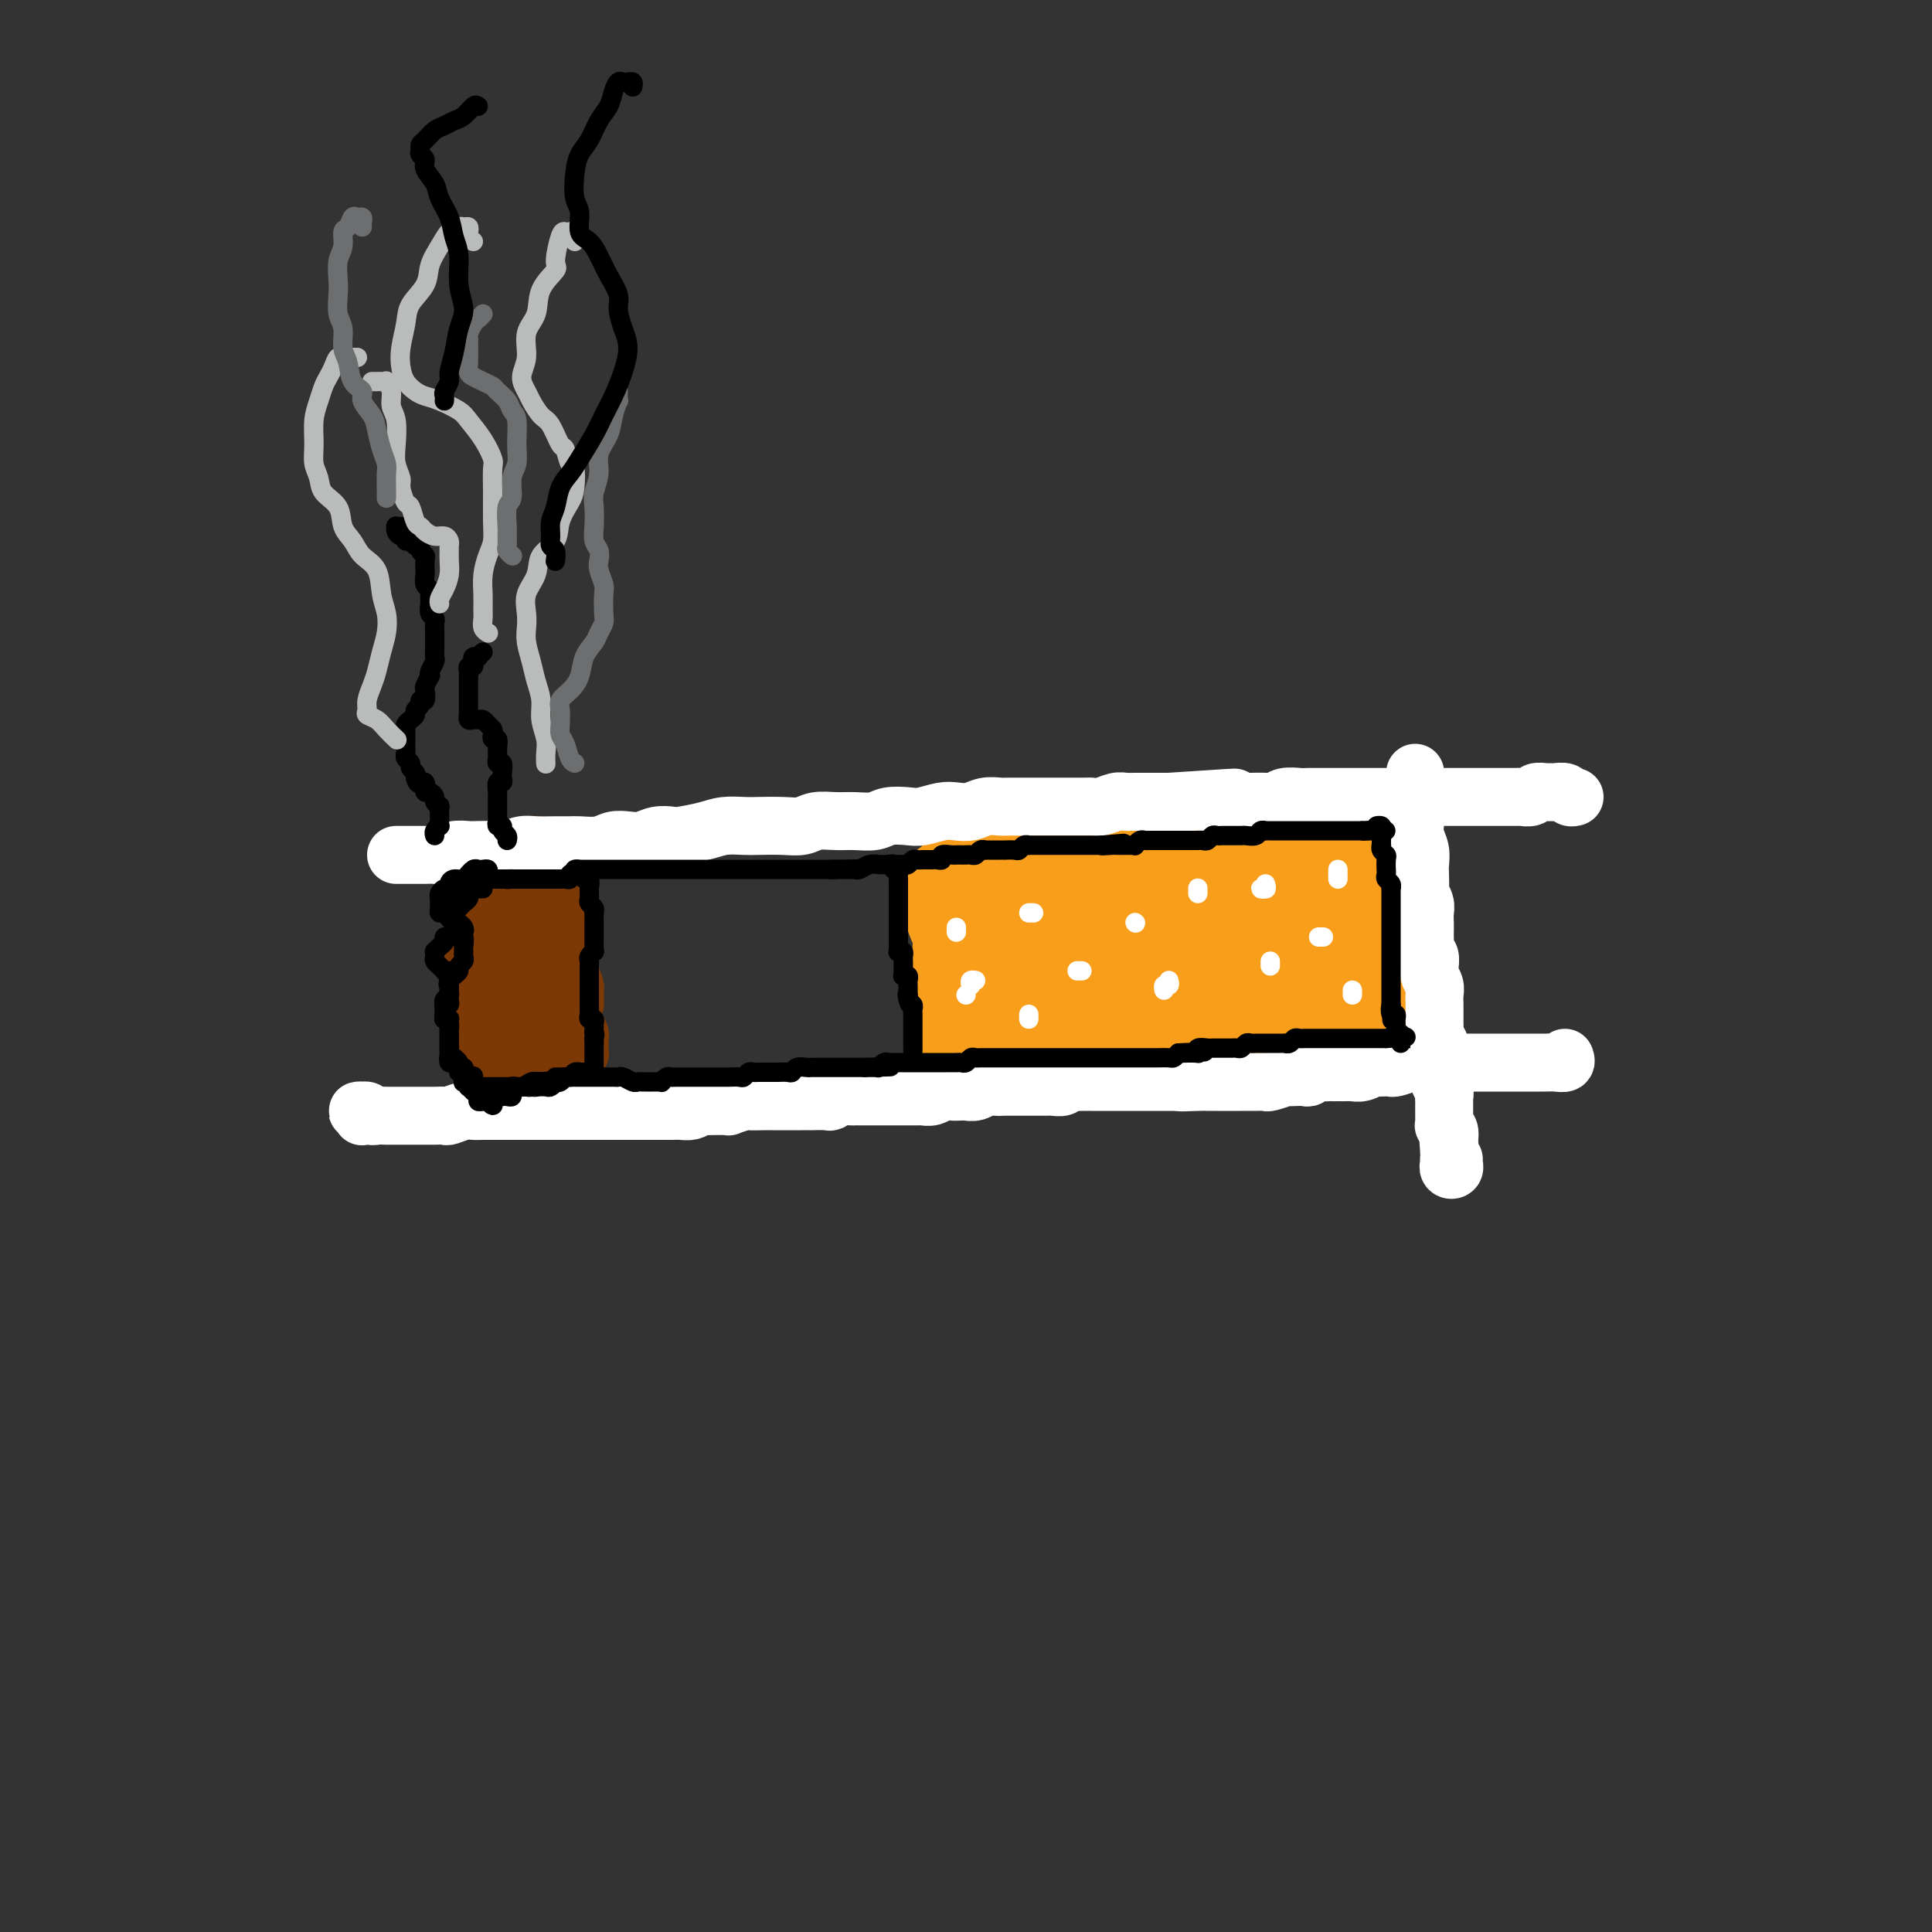<svg viewBox='0 0 400 400' version='1.1' xmlns='http://www.w3.org/2000/svg' xmlns:xlink='http://www.w3.org/1999/xlink'><rect x="0" y="0" width="400" height="400" fill="#333333" stroke="none"/><g fill='none' stroke='rgb(255,255,255)' stroke-width='12' stroke-linecap='round' stroke-linejoin='round'><path d='M217,189c-0.000,-0.089 -0.000,-0.178 0,0c0.000,0.178 0.000,0.621 0,1c-0.000,0.379 -0.001,0.692 0,1c0.001,0.308 0.004,0.611 0,1c-0.004,0.389 -0.015,0.864 0,1c0.015,0.136 0.057,-0.066 0,0c-0.057,0.066 -0.211,0.401 0,1c0.211,0.599 0.789,1.461 1,2c0.211,0.539 0.057,0.756 0,1c-0.057,0.244 -0.016,0.516 0,1c0.016,0.484 0.008,1.181 0,2c-0.008,0.819 -0.016,1.760 0,2c0.016,0.240 0.057,-0.220 0,0c-0.057,0.220 -0.211,1.120 0,2c0.211,0.880 0.789,1.742 1,2c0.211,0.258 0.057,-0.086 0,0c-0.057,0.086 -0.015,0.601 0,1c0.015,0.399 0.004,0.680 0,1c-0.004,0.320 -0.001,0.677 0,1c0.001,0.323 0.000,0.611 0,1c-0.000,0.389 -0.000,0.877 0,1c0.000,0.123 0.000,-0.121 0,0c-0.000,0.121 -0.000,0.605 0,1c0.000,0.395 0.000,0.699 0,1c-0.000,0.301 -0.000,0.599 0,1c0.000,0.401 0.000,0.906 0,1c-0.000,0.094 -0.000,-0.223 0,0c0.000,0.223 0.000,0.988 0,1c-0.000,0.012 -0.000,-0.727 0,-1c0.000,-0.273 0.000,-0.078 0,0c-0.000,0.078 -0.000,0.039 0,0'/><path d='M220,180c-0.001,0.024 -0.001,0.048 0,0c0.001,-0.048 0.004,-0.168 0,0c-0.004,0.168 -0.015,0.623 0,1c0.015,0.377 0.057,0.678 0,1c-0.057,0.322 -0.212,0.667 0,1c0.212,0.333 0.793,0.653 1,1c0.207,0.347 0.041,0.722 0,1c-0.041,0.278 0.041,0.459 0,1c-0.041,0.541 -0.207,1.440 0,2c0.207,0.560 0.788,0.780 1,1c0.212,0.220 0.057,0.440 0,1c-0.057,0.560 -0.015,1.459 0,2c0.015,0.541 0.004,0.723 0,1c-0.004,0.277 -0.001,0.648 0,1c0.001,0.352 0.000,0.685 0,1c-0.000,0.315 -0.000,0.613 0,1c0.000,0.387 0.000,0.863 0,1c-0.000,0.137 -0.000,-0.064 0,0c0.000,0.064 0.000,0.394 0,1c-0.000,0.606 -0.000,1.490 0,2c0.000,0.510 0.000,0.647 0,1c-0.000,0.353 -0.000,0.922 0,1c0.000,0.078 0.000,-0.334 0,0c-0.000,0.334 -0.000,1.413 0,2c0.000,0.587 0.000,0.682 0,1c-0.000,0.318 -0.000,0.858 0,1c0.000,0.142 0.000,-0.116 0,0c-0.000,0.116 -0.000,0.606 0,1c0.000,0.394 0.000,0.693 0,1c-0.000,0.307 -0.000,0.621 0,1c0.000,0.379 0.000,0.823 0,1c-0.000,0.177 -0.000,0.089 0,0'/><path d='M223,185c-0.423,0.024 -0.845,0.048 -1,0c-0.155,-0.048 -0.042,-0.167 0,0c0.042,0.167 0.011,0.621 0,1c-0.011,0.379 -0.004,0.683 0,1c0.004,0.317 0.005,0.648 0,1c-0.005,0.352 -0.015,0.724 0,1c0.015,0.276 0.056,0.455 0,1c-0.056,0.545 -0.207,1.455 0,2c0.207,0.545 0.774,0.725 1,1c0.226,0.275 0.113,0.646 0,1c-0.113,0.354 -0.227,0.690 0,1c0.227,0.310 0.793,0.594 1,1c0.207,0.406 0.054,0.935 0,1c-0.054,0.065 -0.011,-0.333 0,0c0.011,0.333 -0.011,1.398 0,2c0.011,0.602 0.056,0.743 0,1c-0.056,0.257 -0.211,0.632 0,1c0.211,0.368 0.789,0.728 1,1c0.211,0.272 0.057,0.454 0,1c-0.057,0.546 -0.015,1.456 0,2c0.015,0.544 0.004,0.723 0,1c-0.004,0.277 -0.001,0.653 0,1c0.001,0.347 0.001,0.666 0,1c-0.001,0.334 -0.001,0.682 0,1c0.001,0.318 0.004,0.607 0,1c-0.004,0.393 -0.015,0.890 0,1c0.015,0.110 0.056,-0.166 0,0c-0.056,0.166 -0.207,0.776 0,1c0.207,0.224 0.774,0.064 1,0c0.226,-0.064 0.113,-0.032 0,0'/></g>
<g fill='none' stroke='rgb(210,113,29)' stroke-width='12' stroke-linecap='round' stroke-linejoin='round'><path d='M195,181c0.030,0.335 0.060,0.670 0,1c-0.060,0.330 -0.208,0.656 0,1c0.208,0.344 0.774,0.706 1,1c0.226,0.294 0.113,0.520 0,1c-0.113,0.480 -0.226,1.213 0,2c0.226,0.787 0.793,1.629 1,2c0.207,0.371 0.056,0.272 0,1c-0.056,0.728 -0.015,2.284 0,3c0.015,0.716 0.004,0.591 0,1c-0.004,0.409 -0.001,1.353 0,2c0.001,0.647 0.000,0.999 0,1c-0.000,0.001 -0.000,-0.349 0,0c0.000,0.349 0.000,1.398 0,2c-0.000,0.602 -0.000,0.756 0,1c0.000,0.244 0.000,0.576 0,1c-0.000,0.424 -0.000,0.940 0,1c0.000,0.060 0.000,-0.335 0,0c-0.000,0.335 -0.000,1.399 0,2c0.000,0.601 0.000,0.738 0,1c-0.000,0.262 0.000,0.647 0,1c-0.000,0.353 -0.000,0.673 0,1c0.000,0.327 0.000,0.661 0,1c-0.000,0.339 -0.000,0.682 0,1c0.000,0.318 0.000,0.610 0,1c-0.000,0.390 -0.000,0.878 0,1c0.000,0.122 0.000,-0.122 0,0c-0.000,0.122 -0.000,0.610 0,1c0.000,0.390 0.001,0.682 0,1c-0.001,0.318 -0.004,0.662 0,1c0.004,0.338 0.014,0.669 0,1c-0.014,0.331 -0.054,0.663 0,1c0.054,0.337 0.200,0.680 0,1c-0.200,0.320 -0.747,0.619 -1,1c-0.253,0.381 -0.212,0.844 0,1c0.212,0.156 0.596,0.003 1,0c0.404,-0.003 0.830,0.142 1,0c0.170,-0.142 0.085,-0.571 0,-1'/><path d='M198,218c0.624,5.708 0.683,1.477 1,0c0.317,-1.477 0.891,-0.198 1,0c0.109,0.198 -0.247,-0.683 0,-1c0.247,-0.317 1.098,-0.071 2,0c0.902,0.071 1.855,-0.034 2,0c0.145,0.034 -0.518,0.206 0,0c0.518,-0.206 2.218,-0.791 3,-1c0.782,-0.209 0.647,-0.042 1,0c0.353,0.042 1.194,-0.041 2,0c0.806,0.041 1.576,0.207 2,0c0.424,-0.207 0.501,-0.788 1,-1c0.499,-0.212 1.419,-0.057 2,0c0.581,0.057 0.822,0.015 1,0c0.178,-0.015 0.293,-0.004 1,0c0.707,0.004 2.006,0.001 3,0c0.994,-0.001 1.685,-0.000 2,0c0.315,0.000 0.256,0.000 1,0c0.744,-0.000 2.292,-0.000 3,0c0.708,0.000 0.574,0.001 1,0c0.426,-0.001 1.410,-0.004 2,0c0.590,0.004 0.787,0.015 1,0c0.213,-0.015 0.442,-0.057 1,0c0.558,0.057 1.444,0.211 2,0c0.556,-0.211 0.783,-0.789 1,-1c0.217,-0.211 0.426,-0.057 1,0c0.574,0.057 1.515,0.015 2,0c0.485,-0.015 0.515,-0.004 1,0c0.485,0.004 1.426,0.002 2,0c0.574,-0.002 0.783,-0.004 1,0c0.217,0.004 0.443,0.015 1,0c0.557,-0.015 1.445,-0.057 2,0c0.555,0.057 0.778,0.211 1,0c0.222,-0.211 0.444,-0.789 1,-1c0.556,-0.211 1.444,-0.057 2,0c0.556,0.057 0.778,0.015 1,0c0.222,-0.015 0.445,-0.004 1,0c0.555,0.004 1.443,0.001 2,0c0.557,-0.001 0.783,-0.000 1,0c0.217,0.000 0.424,0.000 1,0c0.576,-0.000 1.520,0.000 2,0c0.480,-0.000 0.496,-0.000 1,0c0.504,0.000 1.496,0.001 2,0c0.504,-0.001 0.521,-0.004 1,0c0.479,0.004 1.419,0.015 2,0c0.581,-0.015 0.803,-0.057 1,0c0.197,0.057 0.367,0.211 1,0c0.633,-0.211 1.728,-0.789 2,-1c0.272,-0.211 -0.278,-0.057 0,0c0.278,0.057 1.383,0.015 2,0c0.617,-0.015 0.746,-0.004 1,0c0.254,0.004 0.633,0.001 1,0c0.367,-0.001 0.724,-0.000 1,0c0.276,0.000 0.473,0.000 1,0c0.527,-0.000 1.384,-0.000 2,0c0.616,0.000 0.991,0.000 1,0c0.009,-0.000 -0.348,-0.000 0,0c0.348,0.000 1.401,0.000 2,0c0.599,-0.000 0.742,-0.000 1,0c0.258,0.000 0.629,0.000 1,0'/><path d='M279,212c12.710,-0.868 3.984,-0.036 1,0c-2.984,0.036 -0.226,-0.722 1,-1c1.226,-0.278 0.920,-0.074 1,0c0.080,0.074 0.546,0.020 1,0c0.454,-0.020 0.895,-0.006 1,0c0.105,0.006 -0.126,0.003 0,0c0.126,-0.003 0.608,-0.005 1,0c0.392,0.005 0.693,0.016 1,0c0.307,-0.016 0.618,-0.060 1,0c0.382,0.060 0.834,0.223 1,0c0.166,-0.223 0.044,-0.833 0,-1c-0.044,-0.167 -0.012,0.109 0,0c0.012,-0.109 0.003,-0.602 0,-1c-0.003,-0.398 0.000,-0.699 0,-1c-0.000,-0.301 -0.004,-0.601 0,-1c0.004,-0.399 0.015,-0.895 0,-1c-0.015,-0.105 -0.057,0.182 0,0c0.057,-0.182 0.211,-0.832 0,-1c-0.211,-0.168 -0.788,0.147 -1,0c-0.212,-0.147 -0.061,-0.756 0,-1c0.061,-0.244 0.030,-0.122 0,0'/></g>
<g fill='none' stroke='rgb(249,158,27)' stroke-width='20' stroke-linecap='round' stroke-linejoin='round'><path d='M197,184c-0.393,0.015 -0.785,0.030 -1,0c-0.215,-0.030 -0.251,-0.103 0,0c0.251,0.103 0.789,0.384 1,1c0.211,0.616 0.095,1.568 0,2c-0.095,0.432 -0.169,0.342 0,1c0.169,0.658 0.581,2.062 1,3c0.419,0.938 0.844,1.411 1,2c0.156,0.589 0.042,1.294 0,2c-0.042,0.706 -0.011,1.411 0,2c0.011,0.589 0.003,1.061 0,2c-0.003,0.939 -0.001,2.344 0,3c0.001,0.656 0.000,0.561 0,1c-0.000,0.439 -0.000,1.410 0,2c0.000,0.590 0.000,0.799 0,1c-0.000,0.201 -0.000,0.394 0,0c0.000,-0.394 0.000,-1.375 0,-2c-0.000,-0.625 -0.000,-0.893 0,-1c0.000,-0.107 0.000,-0.053 0,-1c-0.000,-0.947 -0.000,-2.894 0,-4c0.000,-1.106 0.000,-1.369 0,-2c-0.000,-0.631 -0.000,-1.630 0,-2c0.000,-0.370 0.000,-0.113 0,-1c-0.000,-0.887 -0.000,-2.919 0,-4c0.000,-1.081 0.000,-1.209 0,-2c-0.000,-0.791 -0.000,-2.243 0,-3c0.000,-0.757 0.000,-0.817 0,-1c-0.000,-0.183 -0.000,-0.488 0,-1c0.000,-0.512 0.000,-1.231 0,-1c-0.000,0.231 -0.000,1.411 0,2c0.000,0.589 0.000,0.587 0,1c-0.000,0.413 -0.000,1.243 0,2c0.000,0.757 0.000,1.443 0,2c-0.000,0.557 -0.001,0.985 0,2c0.001,1.015 0.004,2.618 0,3c-0.004,0.382 -0.015,-0.456 0,0c0.015,0.456 0.057,2.205 0,3c-0.057,0.795 -0.211,0.636 0,1c0.211,0.364 0.789,1.252 1,2c0.211,0.748 0.057,1.356 0,2c-0.057,0.644 -0.015,1.324 0,2c0.015,0.676 0.004,1.348 0,2c-0.004,0.652 -0.001,1.284 0,2c0.001,0.716 0.001,1.516 0,2c-0.001,0.484 -0.003,0.652 0,1c0.003,0.348 0.011,0.877 0,1c-0.011,0.123 -0.041,-0.159 0,0c0.041,0.159 0.155,0.760 0,1c-0.155,0.240 -0.577,0.120 -1,0'/><path d='M199,212c0.017,4.962 0.060,1.865 0,1c-0.060,-0.865 -0.225,0.500 0,1c0.225,0.500 0.838,0.134 1,0c0.162,-0.134 -0.128,-0.035 0,0c0.128,0.035 0.673,0.005 1,0c0.327,-0.005 0.435,0.014 1,0c0.565,-0.014 1.587,-0.060 2,0c0.413,0.060 0.218,0.226 1,0c0.782,-0.226 2.541,-0.845 3,-1c0.459,-0.155 -0.382,0.155 0,0c0.382,-0.155 1.987,-0.773 3,-1c1.013,-0.227 1.435,-0.061 2,0c0.565,0.061 1.274,0.016 2,0c0.726,-0.016 1.470,-0.004 2,0c0.530,0.004 0.846,0.001 1,0c0.154,-0.001 0.145,-0.000 1,0c0.855,0.000 2.572,0.000 3,0c0.428,-0.000 -0.435,-0.000 0,0c0.435,0.000 2.167,0.000 3,0c0.833,-0.000 0.768,-0.000 1,0c0.232,0.000 0.761,0.000 1,0c0.239,-0.000 0.187,-0.000 1,0c0.813,0.000 2.489,0.000 3,0c0.511,-0.000 -0.145,-0.000 0,0c0.145,0.000 1.089,-0.000 2,0c0.911,0.000 1.787,0.000 2,0c0.213,-0.000 -0.239,-0.000 0,0c0.239,0.000 1.168,0.000 2,0c0.832,-0.000 1.567,-0.000 2,0c0.433,0.000 0.563,0.000 1,0c0.437,-0.000 1.182,-0.000 2,0c0.818,0.000 1.711,0.000 2,0c0.289,-0.000 -0.025,-0.000 0,0c0.025,0.000 0.390,0.001 1,0c0.610,-0.001 1.464,-0.004 2,0c0.536,0.004 0.755,0.015 1,0c0.245,-0.015 0.516,-0.057 1,0c0.484,0.057 1.179,0.211 2,0c0.821,-0.211 1.766,-0.789 2,-1c0.234,-0.211 -0.245,-0.057 0,0c0.245,0.057 1.213,0.016 2,0c0.787,-0.016 1.394,-0.008 2,0'/><path d='M257,211c9.170,-0.155 3.094,-0.041 1,0c-2.094,0.041 -0.207,0.011 1,0c1.207,-0.011 1.734,-0.003 2,0c0.266,0.003 0.270,0.001 1,0c0.730,-0.001 2.185,-0.000 3,0c0.815,0.000 0.991,0.000 1,0c0.009,-0.000 -0.149,-0.000 0,0c0.149,0.000 0.603,0.000 1,0c0.397,-0.000 0.736,-0.000 1,0c0.264,0.000 0.452,0.000 1,0c0.548,-0.000 1.456,-0.000 2,0c0.544,0.000 0.722,0.000 1,0c0.278,-0.000 0.654,-0.000 1,0c0.346,0.000 0.661,0.000 1,0c0.339,-0.000 0.703,-0.000 1,0c0.297,0.000 0.528,-0.000 1,0c0.472,0.000 1.186,0.000 2,0c0.814,-0.000 1.728,-0.000 2,0c0.272,0.000 -0.100,0.000 0,0c0.100,-0.000 0.671,-0.000 1,0c0.329,0.000 0.417,0.000 1,0c0.583,-0.000 1.662,-0.000 2,0c0.338,0.000 -0.063,0.000 0,0c0.063,-0.000 0.590,-0.000 1,0c0.410,0.000 0.701,0.000 1,0c0.299,-0.000 0.605,-0.000 1,0c0.395,0.000 0.880,0.001 1,0c0.120,-0.001 -0.124,-0.003 0,0c0.124,0.003 0.618,0.012 1,0c0.382,-0.012 0.653,-0.045 1,0c0.347,0.045 0.768,0.166 1,0c0.232,-0.166 0.273,-0.621 0,-1c-0.273,-0.379 -0.862,-0.681 -1,-1c-0.138,-0.319 0.173,-0.653 0,-1c-0.173,-0.347 -0.830,-0.707 -1,-1c-0.170,-0.293 0.147,-0.520 0,-1c-0.147,-0.480 -0.758,-1.213 -1,-2c-0.242,-0.787 -0.116,-1.628 0,-2c0.116,-0.372 0.223,-0.273 0,-1c-0.223,-0.727 -0.777,-2.278 -1,-3c-0.223,-0.722 -0.116,-0.613 0,-1c0.116,-0.387 0.241,-1.269 0,-2c-0.241,-0.731 -0.848,-1.312 -1,-2c-0.152,-0.688 0.153,-1.483 0,-2c-0.153,-0.517 -0.763,-0.757 -1,-1c-0.237,-0.243 -0.102,-0.488 0,-1c0.102,-0.512 0.172,-1.289 0,-2c-0.172,-0.711 -0.586,-1.355 -1,-2'/><path d='M284,185c-0.928,-4.217 -0.249,-1.760 0,-1c0.249,0.760 0.066,-0.177 0,-1c-0.066,-0.823 -0.017,-1.531 0,-2c0.017,-0.469 0.002,-0.700 0,-1c-0.002,-0.300 0.011,-0.669 0,-1c-0.011,-0.331 -0.044,-0.625 0,-1c0.044,-0.375 0.165,-0.832 0,-1c-0.165,-0.168 -0.618,-0.046 -1,0c-0.382,0.046 -0.694,0.016 -1,0c-0.306,-0.016 -0.606,-0.018 -1,0c-0.394,0.018 -0.883,0.057 -1,0c-0.117,-0.057 0.139,-0.211 0,0c-0.139,0.211 -0.674,0.788 -1,1c-0.326,0.212 -0.444,0.061 -1,0c-0.556,-0.061 -1.551,-0.030 -2,0c-0.449,0.030 -0.351,0.061 -1,0c-0.649,-0.061 -2.045,-0.212 -3,0c-0.955,0.212 -1.471,0.789 -2,1c-0.529,0.211 -1.072,0.057 -2,0c-0.928,-0.057 -2.240,-0.015 -3,0c-0.760,0.015 -0.968,0.004 -2,0c-1.032,-0.004 -2.889,-0.001 -4,0c-1.111,0.001 -1.475,0.000 -2,0c-0.525,-0.000 -1.212,-0.000 -2,0c-0.788,0.000 -1.677,0.000 -2,0c-0.323,-0.000 -0.079,-0.000 -1,0c-0.921,0.000 -3.005,0.000 -4,0c-0.995,-0.000 -0.900,-0.000 -1,0c-0.100,0.000 -0.393,0.000 -1,0c-0.607,-0.000 -1.527,-0.000 -2,0c-0.473,0.000 -0.498,0.000 -1,0c-0.502,-0.000 -1.480,-0.000 -2,0c-0.520,0.000 -0.581,0.000 -1,0c-0.419,-0.000 -1.196,-0.000 -2,0c-0.804,0.000 -1.634,0.000 -2,0c-0.366,-0.000 -0.268,-0.000 -1,0c-0.732,0.000 -2.294,0.000 -3,0c-0.706,-0.000 -0.555,-0.000 -1,0c-0.445,0.000 -1.485,0.000 -2,0c-0.515,-0.000 -0.504,-0.001 -1,0c-0.496,0.001 -1.499,0.004 -2,0c-0.501,-0.004 -0.500,-0.015 -1,0c-0.500,0.015 -1.500,0.057 -2,0c-0.500,-0.057 -0.499,-0.211 -1,0c-0.501,0.211 -1.506,0.789 -2,1c-0.494,0.211 -0.479,0.057 -1,0c-0.521,-0.057 -1.577,-0.016 -2,0c-0.423,0.016 -0.211,0.008 0,0'/><path d='M217,180c-10.019,0.464 -3.066,0.124 -1,0c2.066,-0.124 -0.756,-0.033 -2,0c-1.244,0.033 -0.910,0.009 -1,0c-0.090,-0.009 -0.602,-0.002 -1,0c-0.398,0.002 -0.680,-0.001 -1,0c-0.320,0.001 -0.677,0.004 -1,0c-0.323,-0.004 -0.612,-0.016 -1,0c-0.388,0.016 -0.873,0.061 -1,0c-0.127,-0.061 0.106,-0.227 0,0c-0.106,0.227 -0.550,0.848 -1,1c-0.450,0.152 -0.904,-0.166 -1,0c-0.096,0.166 0.167,0.814 0,1c-0.167,0.186 -0.763,-0.092 -1,0c-0.237,0.092 -0.116,0.552 0,1c0.116,0.448 0.227,0.883 0,1c-0.227,0.117 -0.793,-0.086 -1,0c-0.207,0.086 -0.055,0.460 0,1c0.055,0.540 0.015,1.244 0,2c-0.015,0.756 -0.003,1.562 0,2c0.003,0.438 -0.003,0.506 0,1c0.003,0.494 0.015,1.414 0,2c-0.015,0.586 -0.055,0.838 0,1c0.055,0.162 0.207,0.235 0,1c-0.207,0.765 -0.772,2.221 -1,3c-0.228,0.779 -0.117,0.880 0,1c0.117,0.120 0.242,0.259 0,1c-0.242,0.741 -0.849,2.085 -1,3c-0.151,0.915 0.155,1.401 0,2c-0.155,0.599 -0.770,1.312 -1,2c-0.230,0.688 -0.076,1.350 0,2c0.076,0.650 0.073,1.288 0,2c-0.073,0.712 -0.217,1.497 0,2c0.217,0.503 0.794,0.722 1,1c0.206,0.278 0.040,0.614 0,1c-0.040,0.386 0.046,0.822 0,1c-0.046,0.178 -0.223,0.096 0,0c0.223,-0.096 0.845,-0.208 1,0c0.155,0.208 -0.157,0.735 0,1c0.157,0.265 0.784,0.267 1,0c0.216,-0.267 0.020,-0.803 0,-1c-0.020,-0.197 0.137,-0.056 0,0c-0.137,0.056 -0.569,0.028 -1,0'/><path d='M203,215c0.033,4.861 0.615,1.514 1,0c0.385,-1.514 0.572,-1.194 1,-1c0.428,0.194 1.095,0.263 2,0c0.905,-0.263 2.047,-0.859 3,-1c0.953,-0.141 1.716,0.172 3,0c1.284,-0.172 3.089,-0.831 5,-1c1.911,-0.169 3.927,0.152 6,0c2.073,-0.152 4.202,-0.775 6,-1c1.798,-0.225 3.264,-0.050 5,0c1.736,0.050 3.741,-0.024 5,0c1.259,0.024 1.772,0.147 3,0c1.228,-0.147 3.170,-0.564 5,-1c1.830,-0.436 3.549,-0.891 5,-1c1.451,-0.109 2.633,0.130 3,0c0.367,-0.130 -0.082,-0.627 1,-1c1.082,-0.373 3.693,-0.621 5,-1c1.307,-0.379 1.310,-0.889 2,-1c0.690,-0.111 2.069,0.177 3,0c0.931,-0.177 1.416,-0.818 2,-1c0.584,-0.182 1.267,0.096 2,0c0.733,-0.096 1.516,-0.565 2,-1c0.484,-0.435 0.671,-0.834 1,-1c0.329,-0.166 0.802,-0.097 1,0c0.198,0.097 0.123,0.222 0,0c-0.123,-0.222 -0.292,-0.792 0,-1c0.292,-0.208 1.046,-0.056 1,0c-0.046,0.056 -0.894,0.015 -1,0c-0.106,-0.015 0.528,-0.004 0,0c-0.528,0.004 -2.219,0.001 -3,0c-0.781,-0.001 -0.651,0.001 -1,0c-0.349,-0.001 -1.177,-0.004 -2,0c-0.823,0.004 -1.641,0.016 -2,0c-0.359,-0.016 -0.259,-0.060 -1,0c-0.741,0.060 -2.323,0.225 -3,0c-0.677,-0.225 -0.450,-0.839 -1,-1c-0.550,-0.161 -1.876,0.130 -3,0c-1.124,-0.130 -2.044,-0.683 -3,-1c-0.956,-0.317 -1.946,-0.399 -3,-1c-1.054,-0.601 -2.173,-1.720 -3,-2c-0.827,-0.280 -1.364,0.280 -2,0c-0.636,-0.280 -1.373,-1.399 -2,-2c-0.627,-0.601 -1.144,-0.683 -1,-1c0.144,-0.317 0.950,-0.869 1,-1c0.050,-0.131 -0.655,0.157 0,0c0.655,-0.157 2.668,-0.760 4,-1c1.332,-0.240 1.981,-0.117 3,0c1.019,0.117 2.409,0.227 4,0c1.591,-0.227 3.384,-0.790 5,-1c1.616,-0.210 3.054,-0.067 4,0c0.946,0.067 1.400,0.057 2,0c0.600,-0.057 1.346,-0.159 2,0c0.654,0.159 1.214,0.581 2,1c0.786,0.419 1.796,0.834 2,1c0.204,0.166 -0.398,0.083 -1,0'/><path d='M273,193c1.593,0.309 0.074,0.082 -1,0c-1.074,-0.082 -1.703,-0.018 -3,0c-1.297,0.018 -3.262,-0.010 -5,0c-1.738,0.010 -3.249,0.058 -5,0c-1.751,-0.058 -3.743,-0.223 -6,0c-2.257,0.223 -4.777,0.834 -6,1c-1.223,0.166 -1.147,-0.113 -4,0c-2.853,0.113 -8.636,0.617 -12,1c-3.364,0.383 -4.309,0.646 -6,1c-1.691,0.354 -4.126,0.798 -6,1c-1.874,0.202 -3.185,0.162 -4,0c-0.815,-0.162 -1.133,-0.446 -2,0c-0.867,0.446 -2.284,1.622 -3,2c-0.716,0.378 -0.733,-0.043 -1,0c-0.267,0.043 -0.785,0.548 -1,1c-0.215,0.452 -0.127,0.850 0,1c0.127,0.150 0.294,0.051 1,0c0.706,-0.051 1.952,-0.055 3,0c1.048,0.055 1.900,0.169 3,0c1.100,-0.169 2.449,-0.620 5,-1c2.551,-0.380 6.305,-0.690 8,-1c1.695,-0.310 1.331,-0.622 3,-1c1.669,-0.378 5.370,-0.823 7,-1c1.630,-0.177 1.187,-0.085 2,0c0.813,0.085 2.880,0.163 5,0c2.120,-0.163 4.291,-0.565 5,-1c0.709,-0.435 -0.045,-0.901 0,-1c0.045,-0.099 0.890,0.170 1,0c0.110,-0.170 -0.514,-0.779 -1,-1c-0.486,-0.221 -0.834,-0.056 -2,0c-1.166,0.056 -3.149,0.001 -4,0c-0.851,-0.001 -0.570,0.051 -2,0c-1.430,-0.051 -4.570,-0.206 -7,0c-2.430,0.206 -4.150,0.772 -6,1c-1.850,0.228 -3.829,0.117 -6,0c-2.171,-0.117 -4.535,-0.242 -6,0c-1.465,0.242 -2.032,0.849 -4,1c-1.968,0.151 -5.338,-0.156 -7,0c-1.662,0.156 -1.616,0.774 -2,1c-0.384,0.226 -1.197,0.061 -2,0c-0.803,-0.061 -1.595,-0.016 -1,0c0.595,0.016 2.577,0.004 4,0c1.423,-0.004 2.287,-0.001 3,0c0.713,0.001 1.277,0.001 3,0c1.723,-0.001 4.606,-0.004 6,0c1.394,0.004 1.298,0.016 3,0c1.702,-0.016 5.203,-0.061 7,0c1.797,0.061 1.890,0.228 3,0c1.110,-0.228 3.236,-0.850 5,-1c1.764,-0.150 3.165,0.171 4,0c0.835,-0.171 1.103,-0.834 2,-1c0.897,-0.166 2.424,0.166 3,0c0.576,-0.166 0.200,-0.829 0,-1c-0.200,-0.171 -0.223,0.150 -1,0c-0.777,-0.150 -2.309,-0.772 -3,-1c-0.691,-0.228 -0.542,-0.061 -1,0c-0.458,0.061 -1.525,0.016 -3,0c-1.475,-0.016 -3.359,-0.004 -5,0c-1.641,0.004 -3.040,0.001 -4,0c-0.960,-0.001 -1.480,-0.001 -2,0'/><path d='M225,193c-3.510,-0.297 -2.786,-0.038 -4,0c-1.214,0.038 -4.366,-0.143 -6,0c-1.634,0.143 -1.749,0.612 -2,1c-0.251,0.388 -0.638,0.696 -1,1c-0.362,0.304 -0.699,0.603 -1,1c-0.301,0.397 -0.567,0.891 0,1c0.567,0.109 1.969,-0.166 3,0c1.031,0.166 1.693,0.772 3,1c1.307,0.228 3.258,0.076 4,0c0.742,-0.076 0.274,-0.076 1,0c0.726,0.076 2.647,0.228 4,0c1.353,-0.228 2.137,-0.834 3,-1c0.863,-0.166 1.804,0.110 3,0c1.196,-0.110 2.648,-0.604 3,-1c0.352,-0.396 -0.395,-0.694 0,-1c0.395,-0.306 1.934,-0.619 2,-1c0.066,-0.381 -1.339,-0.831 -2,-1c-0.661,-0.169 -0.578,-0.056 -1,0c-0.422,0.056 -1.349,0.056 -2,0c-0.651,-0.056 -1.026,-0.169 -2,0c-0.974,0.169 -2.547,0.619 -4,1c-1.453,0.381 -2.788,0.694 -4,1c-1.212,0.306 -2.302,0.604 -4,1c-1.698,0.396 -4.004,0.891 -5,1c-0.996,0.109 -0.684,-0.167 -1,0c-0.316,0.167 -1.262,0.777 -2,1c-0.738,0.223 -1.270,0.060 -1,0c0.270,-0.060 1.342,-0.016 2,0c0.658,0.016 0.902,0.005 1,0c0.098,-0.005 0.049,-0.002 0,0'/></g>
<g fill='none' stroke='rgb(249,158,27)' stroke-width='12' stroke-linecap='round' stroke-linejoin='round'><path d='M113,180c0.037,0.105 0.073,0.210 0,0c-0.073,-0.210 -0.257,-0.737 0,-1c0.257,-0.263 0.955,-0.264 1,0c0.045,0.264 -0.564,0.791 -1,1c-0.436,0.209 -0.698,0.098 -1,0c-0.302,-0.098 -0.645,-0.185 -1,0c-0.355,0.185 -0.721,0.642 -1,1c-0.279,0.358 -0.470,0.618 -1,1c-0.530,0.382 -1.400,0.887 -2,1c-0.600,0.113 -0.931,-0.167 -1,0c-0.069,0.167 0.125,0.780 0,1c-0.125,0.220 -0.569,0.047 -1,0c-0.431,-0.047 -0.847,0.032 -1,0c-0.153,-0.032 -0.041,-0.176 0,0c0.041,0.176 0.011,0.673 0,1c-0.011,0.327 -0.004,0.484 0,1c0.004,0.516 0.005,1.391 0,2c-0.005,0.609 -0.016,0.953 0,1c0.016,0.047 0.058,-0.202 0,0c-0.058,0.202 -0.215,0.856 0,1c0.215,0.144 0.801,-0.220 1,0c0.199,0.220 0.011,1.025 0,1c-0.011,-0.025 0.155,-0.878 0,-1c-0.155,-0.122 -0.633,0.488 -1,1c-0.367,0.512 -0.624,0.925 -1,1c-0.376,0.075 -0.871,-0.187 -1,0c-0.129,0.187 0.109,0.823 0,1c-0.109,0.177 -0.566,-0.107 -1,0c-0.434,0.107 -0.846,0.603 -1,1c-0.154,0.397 -0.051,0.695 0,1c0.051,0.305 0.051,0.618 0,1c-0.051,0.382 -0.154,0.834 0,1c0.154,0.166 0.566,0.045 1,0c0.434,-0.045 0.890,-0.016 1,0c0.110,0.016 -0.125,0.018 0,0c0.125,-0.018 0.611,-0.056 1,0c0.389,0.056 0.682,0.207 1,0c0.318,-0.207 0.662,-0.774 1,-1c0.338,-0.226 0.669,-0.113 1,0'/><path d='M106,196c0.872,-0.138 0.052,0.015 0,0c-0.052,-0.015 0.666,-0.200 1,0c0.334,0.200 0.286,0.786 0,1c-0.286,0.214 -0.809,0.057 -1,0c-0.191,-0.057 -0.051,-0.015 0,0c0.051,0.015 0.014,0.004 0,0c-0.014,-0.004 -0.004,-0.001 0,0c0.004,0.001 0.002,0.001 0,0'/></g>
<g fill='none' stroke='rgb(124,56,5)' stroke-width='12' stroke-linecap='round' stroke-linejoin='round'><path d='M106,178c0.092,-0.006 0.183,-0.012 0,0c-0.183,0.012 -0.641,0.042 -1,0c-0.359,-0.042 -0.618,-0.156 -1,0c-0.382,0.156 -0.888,0.582 -1,1c-0.112,0.418 0.169,0.829 0,1c-0.169,0.171 -0.788,0.102 -1,0c-0.212,-0.102 -0.015,-0.237 0,0c0.015,0.237 -0.150,0.847 0,1c0.150,0.153 0.617,-0.151 1,0c0.383,0.151 0.684,0.759 1,1c0.316,0.241 0.648,0.117 1,0c0.352,-0.117 0.725,-0.227 1,0c0.275,0.227 0.452,0.792 1,1c0.548,0.208 1.468,0.060 2,0c0.532,-0.060 0.676,-0.031 1,0c0.324,0.031 0.828,0.064 1,0c0.172,-0.064 0.014,-0.224 0,0c-0.014,0.224 0.117,0.832 0,1c-0.117,0.168 -0.483,-0.105 -1,0c-0.517,0.105 -1.185,0.589 -2,1c-0.815,0.411 -1.777,0.751 -2,1c-0.223,0.249 0.294,0.409 0,1c-0.294,0.591 -1.399,1.615 -2,2c-0.601,0.385 -0.697,0.132 -1,0c-0.303,-0.132 -0.813,-0.141 -1,0c-0.187,0.141 -0.051,0.433 0,1c0.051,0.567 0.017,1.410 0,2c-0.017,0.590 -0.016,0.929 0,1c0.016,0.071 0.045,-0.125 0,0c-0.045,0.125 -0.166,0.570 0,1c0.166,0.430 0.620,0.843 1,1c0.380,0.157 0.687,0.056 1,0c0.313,-0.056 0.631,-0.068 1,0c0.369,0.068 0.790,0.218 1,0c0.210,-0.218 0.211,-0.802 0,-1c-0.211,-0.198 -0.634,-0.011 -1,0c-0.366,0.011 -0.675,-0.154 -1,0c-0.325,0.154 -0.666,0.629 -1,1c-0.334,0.371 -0.663,0.639 -1,1c-0.337,0.361 -0.683,0.815 -1,1c-0.317,0.185 -0.603,0.102 -1,0c-0.397,-0.102 -0.903,-0.224 -1,0c-0.097,0.224 0.216,0.792 0,1c-0.216,0.208 -0.963,0.056 -1,0c-0.037,-0.056 0.634,-0.015 1,0c0.366,0.015 0.428,0.003 1,0c0.572,-0.003 1.656,0.002 2,0c0.344,-0.002 -0.052,-0.011 0,0c0.052,0.011 0.553,0.041 1,0c0.447,-0.041 0.842,-0.155 1,0c0.158,0.155 0.079,0.577 0,1'/><path d='M104,199c1.171,0.334 1.098,0.671 1,1c-0.098,0.329 -0.223,0.652 0,1c0.223,0.348 0.792,0.723 1,1c0.208,0.277 0.056,0.457 0,1c-0.056,0.543 -0.015,1.449 0,2c0.015,0.551 0.003,0.746 0,1c-0.003,0.254 0.002,0.566 0,1c-0.002,0.434 -0.012,0.988 0,1c0.012,0.012 0.045,-0.518 0,-1c-0.045,-0.482 -0.167,-0.915 0,-1c0.167,-0.085 0.623,0.178 1,0c0.377,-0.178 0.675,-0.795 1,-1c0.325,-0.205 0.675,0.004 1,0c0.325,-0.004 0.623,-0.219 1,0c0.377,0.219 0.833,0.872 1,1c0.167,0.128 0.045,-0.268 0,0c-0.045,0.268 -0.012,1.199 0,2c0.012,0.801 0.002,1.472 0,2c-0.002,0.528 0.002,0.912 0,1c-0.002,0.088 -0.012,-0.119 0,0c0.012,0.119 0.046,0.565 0,1c-0.046,0.435 -0.171,0.859 0,1c0.171,0.141 0.638,0.000 1,0c0.362,-0.000 0.619,0.141 1,0c0.381,-0.141 0.887,-0.563 1,-1c0.113,-0.437 -0.167,-0.890 0,-1c0.167,-0.110 0.781,0.124 1,0c0.219,-0.124 0.045,-0.605 0,-1c-0.045,-0.395 0.041,-0.705 0,-1c-0.041,-0.295 -0.207,-0.574 0,-1c0.207,-0.426 0.787,-1.000 1,-1c0.213,0.000 0.058,0.575 0,1c-0.058,0.425 -0.019,0.701 0,1c0.019,0.299 0.019,0.621 0,1c-0.019,0.379 -0.058,0.816 0,1c0.058,0.184 0.212,0.117 0,0c-0.212,-0.117 -0.789,-0.282 -1,0c-0.211,0.282 -0.057,1.012 0,1c0.057,-0.012 0.015,-0.766 0,-1c-0.015,-0.234 -0.004,0.050 0,0c0.004,-0.050 0.001,-0.436 0,-1c-0.001,-0.564 -0.000,-1.306 0,-2c0.000,-0.694 0.000,-1.341 0,-2c-0.000,-0.659 -0.000,-1.329 0,-2c0.000,-0.671 0.000,-1.342 0,-2c-0.000,-0.658 -0.000,-1.303 0,-2c0.000,-0.697 0.000,-1.444 0,-2c-0.000,-0.556 -0.000,-0.919 0,-1c0.000,-0.081 0.000,0.120 0,0c-0.000,-0.120 -0.000,-0.560 0,-1'/><path d='M115,196c-0.231,-2.536 -0.808,-0.876 -1,0c-0.192,0.876 0.000,0.968 0,1c-0.000,0.032 -0.192,0.005 0,0c0.192,-0.005 0.770,0.011 1,0c0.230,-0.011 0.114,-0.048 0,0c-0.114,0.048 -0.227,0.183 0,0c0.227,-0.183 0.793,-0.683 1,-1c0.207,-0.317 0.056,-0.450 0,-1c-0.056,-0.550 -0.015,-1.516 0,-2c0.015,-0.484 0.004,-0.488 0,-1c-0.004,-0.512 -0.001,-1.534 0,-2c0.001,-0.466 0.000,-0.376 0,-1c-0.000,-0.624 -0.000,-1.961 0,-3c0.000,-1.039 0.001,-1.778 0,-2c-0.001,-0.222 -0.004,0.074 0,0c0.004,-0.074 0.015,-0.518 0,-1c-0.015,-0.482 -0.057,-1.002 0,-1c0.057,0.002 0.211,0.527 0,1c-0.211,0.473 -0.789,0.895 -1,1c-0.211,0.105 -0.057,-0.106 0,0c0.057,0.106 0.015,0.528 0,1c-0.015,0.472 -0.004,0.995 0,1c0.004,0.005 0.001,-0.510 0,-1c-0.001,-0.490 0.001,-0.957 0,-1c-0.001,-0.043 -0.004,0.339 0,0c0.004,-0.339 0.016,-1.400 0,-2c-0.016,-0.600 -0.060,-0.738 0,-1c0.060,-0.262 0.224,-0.648 0,-1c-0.224,-0.352 -0.834,-0.669 -1,-1c-0.166,-0.331 0.113,-0.674 0,-1c-0.113,-0.326 -0.619,-0.634 -1,-1c-0.381,-0.366 -0.638,-0.789 -1,-1c-0.362,-0.211 -0.829,-0.210 -1,0c-0.171,0.210 -0.046,0.630 0,1c0.046,0.370 0.012,0.690 0,1c-0.012,0.310 -0.003,0.610 0,1c0.003,0.390 0.001,0.871 0,1c-0.001,0.129 -0.000,-0.095 0,0c0.000,0.095 0.000,0.510 0,1c-0.000,0.490 -0.000,1.055 0,1c0.000,-0.055 0.000,-0.730 0,-1c-0.000,-0.270 -0.000,-0.135 0,0'/><path d='M111,181c-0.155,0.595 -0.042,-0.418 0,-1c0.042,-0.582 0.012,-0.734 0,-1c-0.012,-0.266 -0.006,-0.646 0,-1c0.006,-0.354 0.012,-0.683 0,-1c-0.012,-0.317 -0.041,-0.622 0,-1c0.041,-0.378 0.151,-0.830 0,-1c-0.151,-0.170 -0.562,-0.057 -1,0c-0.438,0.057 -0.902,0.057 -1,0c-0.098,-0.057 0.169,-0.170 0,0c-0.169,0.170 -0.775,0.624 -1,1c-0.225,0.376 -0.071,0.675 0,1c0.071,0.325 0.058,0.675 0,1c-0.058,0.325 -0.160,0.623 0,1c0.160,0.377 0.581,0.832 1,1c0.419,0.168 0.834,0.048 1,0c0.166,-0.048 0.083,-0.024 0,0'/><path d='M102,207c-0.000,-0.446 -0.000,-0.893 0,-1c0.000,-0.107 0.000,0.125 0,0c-0.000,-0.125 -0.001,-0.608 0,-1c0.001,-0.392 0.004,-0.693 0,-1c-0.004,-0.307 -0.015,-0.621 0,-1c0.015,-0.379 0.058,-0.823 0,-1c-0.058,-0.177 -0.216,-0.087 0,0c0.216,0.087 0.805,0.169 1,0c0.195,-0.169 -0.004,-0.591 0,-1c0.004,-0.409 0.212,-0.805 0,-1c-0.212,-0.195 -0.845,-0.191 -1,0c-0.155,0.191 0.169,0.567 0,1c-0.169,0.433 -0.830,0.923 -1,1c-0.170,0.077 0.151,-0.260 0,0c-0.151,0.260 -0.772,1.116 -1,2c-0.228,0.884 -0.061,1.795 0,2c0.061,0.205 0.016,-0.295 0,0c-0.016,0.295 -0.001,1.385 0,2c0.001,0.615 -0.010,0.753 0,1c0.010,0.247 0.040,0.602 0,1c-0.040,0.398 -0.151,0.839 0,1c0.151,0.161 0.565,0.043 1,0c0.435,-0.043 0.890,-0.012 1,0c0.110,0.012 -0.125,0.003 0,0c0.125,-0.003 0.609,-0.002 1,0c0.391,0.002 0.690,0.003 1,0c0.310,-0.003 0.630,-0.012 1,0c0.370,0.012 0.789,0.045 1,0c0.211,-0.045 0.212,-0.166 0,0c-0.212,0.166 -0.638,0.621 -1,1c-0.362,0.379 -0.660,0.683 -1,1c-0.340,0.317 -0.723,0.649 -1,1c-0.277,0.351 -0.449,0.722 -1,1c-0.551,0.278 -1.480,0.463 -2,1c-0.520,0.537 -0.630,1.427 -1,2c-0.370,0.573 -1.000,0.829 -1,1c0.000,0.171 0.630,0.256 1,0c0.370,-0.256 0.480,-0.853 1,-1c0.520,-0.147 1.450,0.157 2,0c0.550,-0.157 0.722,-0.775 1,-1c0.278,-0.225 0.663,-0.058 1,0c0.337,0.058 0.625,0.005 1,0c0.375,-0.005 0.835,0.036 1,0c0.165,-0.036 0.033,-0.149 0,0c-0.033,0.149 0.033,0.561 0,1c-0.033,0.439 -0.163,0.905 0,1c0.163,0.095 0.621,-0.181 1,0c0.379,0.181 0.679,0.818 1,1c0.321,0.182 0.663,-0.091 1,0c0.337,0.091 0.668,0.545 1,1'/><path d='M110,221c0.997,0.606 0.988,0.121 1,0c0.012,-0.121 0.045,0.124 0,0c-0.045,-0.124 -0.170,-0.615 0,-1c0.170,-0.385 0.633,-0.664 1,-1c0.367,-0.336 0.638,-0.730 1,-1c0.362,-0.270 0.815,-0.417 1,-1c0.185,-0.583 0.102,-1.602 0,-2c-0.102,-0.398 -0.224,-0.174 0,0c0.224,0.174 0.792,0.298 1,0c0.208,-0.298 0.056,-1.018 0,-1c-0.056,0.018 -0.016,0.774 0,1c0.016,0.226 0.007,-0.079 0,0c-0.007,0.079 -0.013,0.543 0,1c0.013,0.457 0.045,0.907 0,1c-0.045,0.093 -0.167,-0.171 0,0c0.167,0.171 0.623,0.778 1,1c0.377,0.222 0.675,0.060 1,0c0.325,-0.060 0.675,-0.019 1,0c0.325,0.019 0.623,0.017 1,0c0.377,-0.017 0.833,-0.047 1,0c0.167,0.047 0.044,0.171 0,0c-0.044,-0.171 -0.011,-0.637 0,-1c0.011,-0.363 -0.001,-0.622 0,-1c0.001,-0.378 0.015,-0.875 0,-1c-0.015,-0.125 -0.060,0.121 0,0c0.060,-0.121 0.226,-0.610 0,-1c-0.226,-0.390 -0.845,-0.682 -1,-1c-0.155,-0.318 0.155,-0.663 0,-1c-0.155,-0.337 -0.774,-0.667 -1,-1c-0.226,-0.333 -0.061,-0.668 0,-1c0.061,-0.332 0.016,-0.660 0,-1c-0.016,-0.340 -0.004,-0.690 0,-1c0.004,-0.310 0.001,-0.578 0,-1c-0.001,-0.422 -0.000,-0.998 0,-1c0.000,-0.002 -0.001,0.571 0,1c0.001,0.429 0.004,0.715 0,1c-0.004,0.285 -0.015,0.568 0,1c0.015,0.432 0.058,1.014 0,1c-0.058,-0.014 -0.216,-0.623 0,-1c0.216,-0.377 0.805,-0.523 1,-1c0.195,-0.477 -0.003,-1.286 0,-2c0.003,-0.714 0.208,-1.332 0,-2c-0.208,-0.668 -0.829,-1.385 -1,-2c-0.171,-0.615 0.109,-1.128 0,-2c-0.109,-0.872 -0.608,-2.104 -1,-3c-0.392,-0.896 -0.679,-1.456 -1,-2c-0.321,-0.544 -0.678,-1.073 -1,-2c-0.322,-0.927 -0.608,-2.251 -1,-3c-0.392,-0.749 -0.888,-0.922 -1,-2c-0.112,-1.078 0.162,-3.059 0,-4c-0.162,-0.941 -0.761,-0.840 -1,-1c-0.239,-0.160 -0.120,-0.580 0,-1'/><path d='M112,182c-1.298,-5.473 -0.544,-2.155 0,-1c0.544,1.155 0.878,0.149 1,0c0.122,-0.149 0.033,0.560 0,1c-0.033,0.440 -0.009,0.612 0,1c0.009,0.388 0.002,0.994 0,1c-0.002,0.006 -0.001,-0.586 0,-1c0.001,-0.414 0.000,-0.650 0,-1c-0.000,-0.350 -0.000,-0.814 0,-1c0.000,-0.186 0.000,-0.093 0,0'/></g>
<g fill='none' stroke='rgb(255,255,255)' stroke-width='12' stroke-linecap='round' stroke-linejoin='round'><path d='M82,177c0.869,-0.000 1.739,-0.000 2,0c0.261,0.000 -0.085,0.000 0,0c0.085,-0.000 0.603,-0.000 1,0c0.397,0.000 0.673,0.001 1,0c0.327,-0.001 0.705,-0.004 1,0c0.295,0.004 0.507,0.015 1,0c0.493,-0.015 1.267,-0.057 2,0c0.733,0.057 1.424,0.211 2,0c0.576,-0.211 1.035,-0.788 2,-1c0.965,-0.212 2.436,-0.061 3,0c0.564,0.061 0.222,0.030 1,0c0.778,-0.030 2.676,-0.061 4,0c1.324,0.061 2.074,0.212 3,0c0.926,-0.212 2.028,-0.789 3,-1c0.972,-0.211 1.814,-0.055 3,0c1.186,0.055 2.715,0.011 4,0c1.285,-0.011 2.325,0.011 3,0c0.675,-0.011 0.985,-0.054 2,0c1.015,0.054 2.736,0.207 4,0c1.264,-0.207 2.072,-0.774 3,-1c0.928,-0.226 1.975,-0.112 3,0c1.025,0.112 2.028,0.224 3,0c0.972,-0.224 1.915,-0.782 3,-1c1.085,-0.218 2.314,-0.097 3,0c0.686,0.097 0.828,0.170 2,0c1.172,-0.170 3.373,-0.582 5,-1c1.627,-0.418 2.680,-0.843 4,-1c1.320,-0.157 2.908,-0.046 4,0c1.092,0.046 1.688,0.026 3,0c1.312,-0.026 3.340,-0.060 5,0c1.660,0.060 2.951,0.213 4,0c1.049,-0.213 1.854,-0.793 3,-1c1.146,-0.207 2.632,-0.042 4,0c1.368,0.042 2.620,-0.040 4,0c1.380,0.040 2.890,0.203 4,0c1.110,-0.203 1.819,-0.773 3,-1c1.181,-0.227 2.833,-0.112 4,0c1.167,0.112 1.848,0.223 3,0c1.152,-0.223 2.774,-0.778 4,-1c1.226,-0.222 2.055,-0.112 3,0c0.945,0.112 2.004,0.226 3,0c0.996,-0.226 1.929,-0.793 3,-1c1.071,-0.207 2.282,-0.056 3,0c0.718,0.056 0.945,0.015 2,0c1.055,-0.015 2.939,-0.004 4,0c1.061,0.004 1.301,0.001 2,0c0.699,-0.001 1.858,-0.000 2,0c0.142,0.000 -0.734,-0.000 0,0c0.734,0.000 3.077,0.001 4,0c0.923,-0.001 0.425,-0.004 1,0c0.575,0.004 2.224,0.015 3,0c0.776,-0.015 0.681,-0.057 1,0c0.319,0.057 1.053,0.211 2,0c0.947,-0.211 2.106,-0.789 3,-1c0.894,-0.211 1.524,-0.057 2,0c0.476,0.057 0.799,0.015 1,0c0.201,-0.015 0.281,-0.004 1,0c0.719,0.004 2.078,0.001 3,0c0.922,-0.001 1.406,-0.000 2,0c0.594,0.000 1.297,0.000 2,0'/><path d='M242,166c25.336,-1.702 8.675,-0.456 3,0c-5.675,0.456 -0.363,0.122 2,0c2.363,-0.122 1.777,-0.033 2,0c0.223,0.033 1.257,0.008 2,0c0.743,-0.008 1.196,-0.001 2,0c0.804,0.001 1.957,-0.003 3,0c1.043,0.003 1.974,0.015 3,0c1.026,-0.015 2.147,-0.057 3,0c0.853,0.057 1.439,0.211 2,0c0.561,-0.211 1.099,-0.789 2,-1c0.901,-0.211 2.167,-0.057 3,0c0.833,0.057 1.234,0.015 2,0c0.766,-0.015 1.896,-0.004 3,0c1.104,0.004 2.182,0.001 3,0c0.818,-0.001 1.375,-0.000 2,0c0.625,0.000 1.317,0.000 2,0c0.683,-0.000 1.355,-0.000 2,0c0.645,0.000 1.261,0.000 2,0c0.739,-0.000 1.601,-0.000 2,0c0.399,0.000 0.333,0.000 1,0c0.667,-0.000 2.065,-0.000 3,0c0.935,0.000 1.405,0.000 2,0c0.595,-0.000 1.314,0.000 2,0c0.686,-0.000 1.340,-0.000 2,0c0.660,0.000 1.327,0.000 2,0c0.673,-0.000 1.353,-0.000 2,0c0.647,0.000 1.263,0.000 2,0c0.737,-0.000 1.597,-0.000 2,0c0.403,0.000 0.350,0.000 1,0c0.650,-0.000 2.004,-0.000 3,0c0.996,0.000 1.633,0.001 2,0c0.367,-0.001 0.465,-0.004 1,0c0.535,0.004 1.509,0.015 2,0c0.491,-0.015 0.499,-0.057 1,0c0.501,0.057 1.495,0.212 2,0c0.505,-0.212 0.520,-0.790 1,-1c0.480,-0.210 1.424,-0.053 2,0c0.576,0.053 0.785,0.000 1,0c0.215,-0.000 0.436,0.052 1,0c0.564,-0.052 1.471,-0.210 2,0c0.529,0.210 0.681,0.787 1,1c0.319,0.213 0.805,0.061 1,0c0.195,-0.061 0.097,-0.030 0,0'/><path d='M75,231c-0.039,0.113 -0.078,0.227 0,0c0.078,-0.227 0.272,-0.794 0,-1c-0.272,-0.206 -1.012,-0.051 -1,0c0.012,0.051 0.775,-0.000 1,0c0.225,0.000 -0.089,0.053 0,0c0.089,-0.053 0.582,-0.210 1,0c0.418,0.210 0.760,0.788 1,1c0.240,0.212 0.379,0.057 1,0c0.621,-0.057 1.724,-0.015 2,0c0.276,0.015 -0.274,0.004 0,0c0.274,-0.004 1.372,-0.001 2,0c0.628,0.001 0.787,0.000 1,0c0.213,-0.000 0.481,-0.000 1,0c0.519,0.000 1.289,0.001 2,0c0.711,-0.001 1.363,-0.004 2,0c0.637,0.004 1.259,0.015 2,0c0.741,-0.015 1.602,-0.057 2,0c0.398,0.057 0.334,0.211 1,0c0.666,-0.211 2.061,-0.789 3,-1c0.939,-0.211 1.421,-0.057 2,0c0.579,0.057 1.255,0.015 2,0c0.745,-0.015 1.561,-0.004 2,0c0.439,0.004 0.503,0.001 1,0c0.497,-0.001 1.428,-0.000 2,0c0.572,0.000 0.783,0.000 1,0c0.217,-0.000 0.438,-0.000 1,0c0.562,0.000 1.464,0.000 2,0c0.536,-0.000 0.707,-0.000 1,0c0.293,0.000 0.707,0.000 1,0c0.293,-0.000 0.463,-0.000 1,0c0.537,0.000 1.439,0.000 2,0c0.561,-0.000 0.782,-0.000 1,0c0.218,0.000 0.435,0.000 1,0c0.565,-0.000 1.479,-0.000 2,0c0.521,0.000 0.651,-0.000 1,0c0.349,0.000 0.919,0.000 1,0c0.081,-0.000 -0.327,-0.000 0,0c0.327,0.000 1.387,0.000 2,0c0.613,-0.000 0.778,-0.000 1,0c0.222,0.000 0.501,0.000 1,0c0.499,-0.000 1.218,-0.000 2,0c0.782,0.000 1.627,0.000 2,0c0.373,-0.000 0.274,-0.000 1,0c0.726,0.000 2.277,0.000 3,0c0.723,-0.000 0.616,-0.000 1,0c0.384,0.000 1.258,0.001 2,0c0.742,-0.001 1.354,-0.003 2,0c0.646,0.003 1.328,0.011 2,0c0.672,-0.011 1.335,-0.041 2,0c0.665,0.041 1.333,0.155 2,0c0.667,-0.155 1.334,-0.577 2,-1'/><path d='M145,229c11.104,-0.305 3.862,-0.068 2,0c-1.862,0.068 1.654,-0.034 3,0c1.346,0.034 0.520,0.205 1,0c0.480,-0.205 2.264,-0.787 3,-1c0.736,-0.213 0.424,-0.057 1,0c0.576,0.057 2.040,0.015 3,0c0.960,-0.015 1.414,-0.004 2,0c0.586,0.004 1.303,0.001 2,0c0.697,-0.001 1.374,-0.001 2,0c0.626,0.001 1.201,0.001 2,0c0.799,-0.001 1.823,-0.004 2,0c0.177,0.004 -0.492,0.015 0,0c0.492,-0.015 2.144,-0.057 3,0c0.856,0.057 0.916,0.211 1,0c0.084,-0.211 0.194,-0.789 1,-1c0.806,-0.211 2.310,-0.057 3,0c0.690,0.057 0.566,0.015 1,0c0.434,-0.015 1.425,-0.004 2,0c0.575,0.004 0.735,0.001 1,0c0.265,-0.001 0.634,-0.000 1,0c0.366,0.000 0.728,0.000 1,0c0.272,-0.000 0.453,-0.000 1,0c0.547,0.000 1.460,0.000 2,0c0.540,-0.000 0.707,-0.000 1,0c0.293,0.000 0.711,0.001 1,0c0.289,-0.001 0.448,-0.004 1,0c0.552,0.004 1.499,0.015 2,0c0.501,-0.015 0.558,-0.057 1,0c0.442,0.057 1.269,0.211 2,0c0.731,-0.211 1.365,-0.788 2,-1c0.635,-0.212 1.272,-0.061 2,0c0.728,0.061 1.546,0.030 2,0c0.454,-0.030 0.545,-0.061 1,0c0.455,0.061 1.273,0.212 2,0c0.727,-0.212 1.363,-0.789 2,-1c0.637,-0.211 1.274,-0.057 2,0c0.726,0.057 1.541,0.015 2,0c0.459,-0.015 0.560,-0.004 1,0c0.440,0.004 1.217,0.001 2,0c0.783,-0.001 1.571,-0.001 2,0c0.429,0.001 0.500,0.001 1,0c0.500,-0.001 1.430,-0.004 2,0c0.570,0.004 0.782,0.015 1,0c0.218,-0.015 0.443,-0.057 1,0c0.557,0.057 1.445,0.211 2,0c0.555,-0.211 0.778,-0.789 1,-1c0.222,-0.211 0.443,-0.057 1,0c0.557,0.057 1.449,0.015 2,0c0.551,-0.015 0.763,-0.004 1,0c0.237,0.004 0.501,0.001 1,0c0.499,-0.001 1.233,-0.000 2,0c0.767,0.000 1.567,0.000 2,0c0.433,-0.000 0.500,-0.000 1,0c0.500,0.000 1.433,0.000 2,0c0.567,-0.000 0.767,-0.000 1,0c0.233,0.000 0.499,0.000 1,0c0.501,-0.000 1.236,-0.000 2,0c0.764,0.000 1.555,0.000 2,0c0.445,-0.000 0.543,-0.000 1,0c0.457,0.000 1.273,0.000 2,0c0.727,-0.000 1.363,-0.000 2,0'/><path d='M244,224c15.671,-0.774 5.349,-0.207 2,0c-3.349,0.207 0.277,0.056 2,0c1.723,-0.056 1.545,-0.015 2,0c0.455,0.015 1.543,0.004 2,0c0.457,-0.004 0.284,-0.001 1,0c0.716,0.001 2.322,0.001 3,0c0.678,-0.001 0.428,-0.004 1,0c0.572,0.004 1.966,0.015 3,0c1.034,-0.015 1.708,-0.057 2,0c0.292,0.057 0.200,0.211 1,0c0.800,-0.211 2.491,-0.788 3,-1c0.509,-0.212 -0.163,-0.061 0,0c0.163,0.061 1.161,0.030 2,0c0.839,-0.030 1.521,-0.061 2,0c0.479,0.061 0.757,0.212 1,0c0.243,-0.212 0.450,-0.789 1,-1c0.550,-0.211 1.443,-0.056 2,0c0.557,0.056 0.779,0.015 1,0c0.221,-0.015 0.443,-0.003 1,0c0.557,0.003 1.450,-0.003 2,0c0.550,0.003 0.757,0.015 1,0c0.243,-0.015 0.520,-0.056 1,0c0.480,0.056 1.162,0.211 2,0c0.838,-0.211 1.833,-0.788 2,-1c0.167,-0.212 -0.495,-0.061 0,0c0.495,0.061 2.145,0.030 3,0c0.855,-0.030 0.914,-0.061 1,0c0.086,0.061 0.198,0.212 1,0c0.802,-0.212 2.294,-0.789 3,-1c0.706,-0.211 0.626,-0.057 1,0c0.374,0.057 1.204,0.015 2,0c0.796,-0.015 1.560,-0.004 2,0c0.440,0.004 0.556,0.001 1,0c0.444,-0.001 1.217,-0.000 2,0c0.783,0.000 1.575,0.000 2,0c0.425,-0.000 0.484,-0.000 1,0c0.516,0.000 1.490,0.000 2,0c0.510,-0.000 0.555,-0.000 1,0c0.445,0.000 1.288,-0.000 2,0c0.712,0.000 1.293,0.000 2,0c0.707,-0.000 1.541,-0.000 2,0c0.459,0.000 0.542,0.000 1,0c0.458,-0.000 1.291,-0.000 2,0c0.709,0.000 1.294,0.001 2,0c0.706,-0.001 1.534,-0.004 2,0c0.466,0.004 0.570,0.015 1,0c0.430,-0.015 1.188,-0.056 2,0c0.812,0.056 1.680,0.207 2,0c0.320,-0.207 0.091,-0.774 0,-1c-0.091,-0.226 -0.046,-0.113 0,0'/><path d='M293,162c0.000,-0.316 0.000,-0.631 0,-1c-0.000,-0.369 -0.000,-0.790 0,-1c0.000,-0.210 0.000,-0.208 0,0c-0.000,0.208 -0.000,0.621 0,1c0.000,0.379 0.000,0.723 0,1c-0.000,0.277 -0.001,0.486 0,1c0.001,0.514 0.004,1.334 0,2c-0.004,0.666 -0.015,1.180 0,2c0.015,0.820 0.057,1.948 0,3c-0.057,1.052 -0.211,2.030 0,3c0.211,0.970 0.788,1.933 1,3c0.212,1.067 0.061,2.239 0,3c-0.061,0.761 -0.030,1.110 0,2c0.030,0.890 0.061,2.321 0,3c-0.061,0.679 -0.212,0.606 0,1c0.212,0.394 0.789,1.256 1,2c0.211,0.744 0.057,1.369 0,2c-0.057,0.631 -0.016,1.269 0,2c0.016,0.731 0.008,1.557 0,2c-0.008,0.443 -0.016,0.504 0,1c0.016,0.496 0.057,1.429 0,2c-0.057,0.571 -0.212,0.782 0,1c0.212,0.218 0.793,0.443 1,1c0.207,0.557 0.041,1.448 0,2c-0.041,0.552 0.041,0.767 0,1c-0.041,0.233 -0.207,0.486 0,1c0.207,0.514 0.788,1.290 1,2c0.212,0.710 0.057,1.355 0,2c-0.057,0.645 -0.015,1.290 0,2c0.015,0.710 0.003,1.486 0,2c-0.003,0.514 0.003,0.768 0,1c-0.003,0.232 -0.015,0.442 0,1c0.015,0.558 0.057,1.464 0,2c-0.057,0.536 -0.211,0.702 0,1c0.211,0.298 0.789,0.726 1,1c0.211,0.274 0.057,0.392 0,1c-0.057,0.608 -0.016,1.706 0,2c0.016,0.294 0.008,-0.216 0,0c-0.008,0.216 -0.016,1.157 0,2c0.016,0.843 0.057,1.588 0,2c-0.057,0.412 -0.211,0.492 0,1c0.211,0.508 0.789,1.446 1,2c0.211,0.554 0.057,0.726 0,1c-0.057,0.274 -0.015,0.651 0,1c0.015,0.349 0.004,0.672 0,1c-0.004,0.328 -0.002,0.662 0,1c0.002,0.338 0.004,0.681 0,1c-0.004,0.319 -0.015,0.613 0,1c0.015,0.387 0.056,0.867 0,1c-0.056,0.133 -0.207,-0.079 0,0c0.207,0.079 0.774,0.451 1,1c0.226,0.549 0.113,1.274 0,2'/><path d='M300,236c1.083,11.642 0.290,3.745 0,1c-0.290,-2.745 -0.079,-0.340 0,1c0.079,1.340 0.025,1.614 0,2c-0.025,0.386 -0.021,0.884 0,1c0.021,0.116 0.058,-0.150 0,0c-0.058,0.150 -0.212,0.716 0,1c0.212,0.284 0.789,0.286 1,0c0.211,-0.286 0.057,-0.860 0,-1c-0.057,-0.140 -0.015,0.155 0,0c0.015,-0.155 0.004,-0.758 0,-1c-0.004,-0.242 -0.002,-0.121 0,0'/></g>
<g fill='none' stroke='rgb(0,0,0)' stroke-width='4' stroke-linecap='round' stroke-linejoin='round'><path d='M101,181c0.089,-0.420 0.178,-0.841 0,-1c-0.178,-0.159 -0.621,-0.058 -1,0c-0.379,0.058 -0.692,0.072 -1,0c-0.308,-0.072 -0.611,-0.230 -1,0c-0.389,0.230 -0.865,0.849 -1,1c-0.135,0.151 0.070,-0.166 0,0c-0.070,0.166 -0.414,0.814 -1,1c-0.586,0.186 -1.415,-0.091 -2,0c-0.585,0.091 -0.927,0.549 -1,1c-0.073,0.451 0.124,0.894 0,1c-0.124,0.106 -0.569,-0.127 -1,0c-0.431,0.127 -0.848,0.612 -1,1c-0.152,0.388 -0.038,0.677 0,1c0.038,0.323 0.000,0.679 0,1c-0.000,0.321 0.038,0.608 0,1c-0.038,0.392 -0.151,0.889 0,1c0.151,0.111 0.565,-0.163 1,0c0.435,0.163 0.891,0.765 1,1c0.109,0.235 -0.128,0.105 0,0c0.128,-0.105 0.620,-0.186 1,0c0.380,0.186 0.649,0.637 1,1c0.351,0.363 0.784,0.637 1,1c0.216,0.363 0.217,0.815 0,1c-0.217,0.185 -0.651,0.101 -1,0c-0.349,-0.101 -0.615,-0.220 -1,0c-0.385,0.220 -0.891,0.780 -1,1c-0.109,0.220 0.177,0.101 0,0c-0.177,-0.101 -0.818,-0.186 -1,0c-0.182,0.186 0.095,0.641 0,1c-0.095,0.359 -0.562,0.621 -1,1c-0.438,0.379 -0.846,0.875 -1,1c-0.154,0.125 -0.052,-0.121 0,0c0.052,0.121 0.055,0.610 0,1c-0.055,0.390 -0.169,0.682 0,1c0.169,0.318 0.620,0.662 1,1c0.380,0.338 0.690,0.669 1,1'/><path d='M92,201c0.381,0.709 0.834,-0.017 1,0c0.166,0.017 0.044,0.778 0,1c-0.044,0.222 -0.012,-0.094 0,0c0.012,0.094 0.003,0.600 0,1c-0.003,0.400 -0.001,0.695 0,1c0.001,0.305 -0.000,0.620 0,1c0.000,0.380 0.001,0.824 0,1c-0.001,0.176 -0.004,0.085 0,0c0.004,-0.085 0.015,-0.163 0,0c-0.015,0.163 -0.056,0.568 0,1c0.056,0.432 0.210,0.890 0,1c-0.210,0.110 -0.785,-0.128 -1,0c-0.215,0.128 -0.072,0.622 0,1c0.072,0.378 0.072,0.641 0,1c-0.072,0.359 -0.215,0.813 0,1c0.215,0.187 0.790,0.106 1,0c0.210,-0.106 0.056,-0.236 0,0c-0.056,0.236 -0.015,0.837 0,1c0.015,0.163 0.004,-0.114 0,0c-0.004,0.114 -0.001,0.618 0,1c0.001,0.382 0.000,0.641 0,1c-0.000,0.359 -0.000,0.817 0,1c0.000,0.183 -0.000,0.090 0,0c0.000,-0.090 0.000,-0.178 0,0c-0.000,0.178 -0.001,0.622 0,1c0.001,0.378 0.004,0.690 0,1c-0.004,0.310 -0.016,0.618 0,1c0.016,0.382 0.061,0.837 0,1c-0.061,0.163 -0.228,0.034 0,0c0.228,-0.034 0.849,0.029 1,0c0.151,-0.029 -0.170,-0.148 0,0c0.170,0.148 0.830,0.564 1,1c0.170,0.436 -0.152,0.891 0,1c0.152,0.109 0.776,-0.128 1,0c0.224,0.128 0.046,0.623 0,1c-0.046,0.377 0.039,0.637 0,1c-0.039,0.363 -0.203,0.828 0,1c0.203,0.172 0.772,0.049 1,0c0.228,-0.049 0.114,-0.025 0,0'/><path d='M97,224c0.844,0.556 0.956,-0.556 1,-1c0.044,-0.444 0.022,-0.222 0,0'/><path d='M100,184c-0.033,-0.318 -0.065,-0.636 0,-1c0.065,-0.364 0.229,-0.773 0,-1c-0.229,-0.227 -0.850,-0.271 -1,0c-0.150,0.271 0.170,0.857 0,1c-0.170,0.143 -0.829,-0.159 -1,0c-0.171,0.159 0.147,0.778 0,1c-0.147,0.222 -0.761,0.048 -1,0c-0.239,-0.048 -0.105,0.030 0,0c0.105,-0.030 0.182,-0.166 0,0c-0.182,0.166 -0.623,0.636 -1,1c-0.377,0.364 -0.690,0.623 -1,1c-0.310,0.377 -0.616,0.872 -1,1c-0.384,0.128 -0.846,-0.112 -1,0c-0.154,0.112 -0.000,0.577 0,1c0.000,0.423 -0.154,0.804 0,1c0.154,0.196 0.615,0.207 1,0c0.385,-0.207 0.694,-0.634 1,-1c0.306,-0.366 0.608,-0.673 1,-1c0.392,-0.327 0.874,-0.676 1,-1c0.126,-0.324 -0.105,-0.623 0,-1c0.105,-0.377 0.547,-0.833 1,-1c0.453,-0.167 0.917,-0.044 1,0c0.083,0.044 -0.216,0.011 0,0c0.216,-0.011 0.947,-0.000 1,0c0.053,0.000 -0.574,-0.010 -1,0c-0.426,0.010 -0.653,0.040 -1,0c-0.347,-0.040 -0.814,-0.151 -1,0c-0.186,0.151 -0.092,0.565 0,1c0.092,0.435 0.183,0.891 0,1c-0.183,0.109 -0.641,-0.129 -1,0c-0.359,0.129 -0.619,0.626 -1,1c-0.381,0.374 -0.883,0.625 -1,1c-0.117,0.375 0.150,0.874 0,1c-0.150,0.126 -0.716,-0.120 -1,0c-0.284,0.120 -0.287,0.606 0,1c0.287,0.394 0.865,0.696 1,1c0.135,0.304 -0.174,0.610 0,1c0.174,0.390 0.831,0.865 1,1c0.169,0.135 -0.151,-0.070 0,0c0.151,0.070 0.772,0.414 1,1c0.228,0.586 0.062,1.414 0,2c-0.062,0.586 -0.021,0.931 0,1c0.021,0.069 0.020,-0.136 0,0c-0.020,0.136 -0.061,0.614 0,1c0.061,0.386 0.224,0.681 0,1c-0.224,0.319 -0.833,0.663 -1,1c-0.167,0.337 0.109,0.668 0,1c-0.109,0.332 -0.603,0.666 -1,1c-0.397,0.334 -0.699,0.667 -1,1'/><path d='M93,203c-0.460,1.107 -0.109,0.874 0,1c0.109,0.126 -0.023,0.611 0,1c0.023,0.389 0.202,0.681 0,1c-0.202,0.319 -0.786,0.664 -1,1c-0.214,0.336 -0.058,0.664 0,1c0.058,0.336 0.019,0.682 0,1c-0.019,0.318 -0.019,0.610 0,1c0.019,0.390 0.058,0.878 0,1c-0.058,0.122 -0.212,-0.121 0,0c0.212,0.121 0.789,0.606 1,1c0.211,0.394 0.057,0.697 0,1c-0.057,0.303 -0.015,0.606 0,1c0.015,0.394 0.004,0.879 0,1c-0.004,0.121 -0.001,-0.121 0,0c0.001,0.121 0.000,0.606 0,1c-0.000,0.394 -0.001,0.698 0,1c0.001,0.302 0.003,0.602 0,1c-0.003,0.398 -0.011,0.894 0,1c0.011,0.106 0.040,-0.178 0,0c-0.040,0.178 -0.151,0.817 0,1c0.151,0.183 0.562,-0.092 1,0c0.438,0.092 0.902,0.550 1,1c0.098,0.450 -0.171,0.891 0,1c0.171,0.109 0.782,-0.116 1,0c0.218,0.116 0.045,0.571 0,1c-0.045,0.429 0.040,0.832 0,1c-0.040,0.168 -0.204,0.101 0,0c0.204,-0.101 0.777,-0.234 1,0c0.223,0.234 0.098,0.837 0,1c-0.098,0.163 -0.167,-0.114 0,0c0.167,0.114 0.570,0.619 1,1c0.430,0.381 0.889,0.638 1,1c0.111,0.362 -0.124,0.828 0,1c0.124,0.172 0.607,0.049 1,0c0.393,-0.049 0.697,-0.025 1,0'/><path d='M101,228c1.461,1.608 1.112,0.627 1,0c-0.112,-0.627 0.011,-0.900 0,-1c-0.011,-0.100 -0.157,-0.026 0,0c0.157,0.026 0.616,0.003 1,0c0.384,-0.003 0.691,0.014 1,0c0.309,-0.014 0.618,-0.060 1,0c0.382,0.060 0.837,0.226 1,0c0.163,-0.226 0.032,-0.845 0,-1c-0.032,-0.155 0.033,0.155 0,0c-0.033,-0.155 -0.164,-0.774 0,-1c0.164,-0.226 0.622,-0.060 1,0c0.378,0.060 0.675,0.012 1,0c0.325,-0.012 0.679,0.011 1,0c0.321,-0.011 0.611,-0.055 1,0c0.389,0.055 0.879,0.211 1,0c0.121,-0.211 -0.125,-0.789 0,-1c0.125,-0.211 0.622,-0.057 1,0c0.378,0.057 0.637,0.015 1,0c0.363,-0.015 0.828,-0.004 1,0c0.172,0.004 0.049,0.001 0,0c-0.049,-0.001 -0.025,-0.001 0,0'/><path d='M99,226c0.173,-0.002 0.346,-0.005 1,0c0.654,0.005 1.789,0.016 2,0c0.211,-0.016 -0.501,-0.061 0,0c0.501,0.061 2.215,0.226 3,0c0.785,-0.226 0.640,-0.845 1,-1c0.360,-0.155 1.226,0.155 2,0c0.774,-0.155 1.457,-0.773 2,-1c0.543,-0.227 0.945,-0.062 1,0c0.055,0.062 -0.237,0.020 0,0c0.237,-0.020 1.002,-0.020 1,0c-0.002,0.020 -0.773,0.058 -1,0c-0.227,-0.058 0.089,-0.212 0,0c-0.089,0.212 -0.582,0.789 -1,1c-0.418,0.211 -0.760,0.057 -1,0c-0.240,-0.057 -0.379,-0.015 -1,0c-0.621,0.015 -1.725,0.004 -2,0c-0.275,-0.004 0.277,-0.001 0,0c-0.277,0.001 -1.384,0.000 -2,0c-0.616,-0.000 -0.742,-0.000 -1,0c-0.258,0.000 -0.648,0.000 -1,0c-0.352,-0.000 -0.666,-0.000 -1,0c-0.334,0.000 -0.689,0.000 -1,0c-0.311,-0.000 -0.578,-0.000 -1,0c-0.422,0.000 -1.000,0.000 -1,0c-0.000,-0.000 0.576,-0.000 1,0c0.424,0.000 0.695,0.000 1,0c0.305,-0.000 0.643,-0.000 1,0c0.357,0.000 0.733,0.000 1,0c0.267,-0.000 0.425,-0.000 1,0c0.575,0.000 1.568,0.000 2,0c0.432,-0.000 0.305,-0.000 1,0c0.695,0.000 2.213,0.001 3,0c0.787,-0.001 0.842,-0.004 1,0c0.158,0.004 0.418,0.015 1,0c0.582,-0.015 1.488,-0.057 2,0c0.512,0.057 0.632,0.211 1,0c0.368,-0.211 0.984,-0.789 1,-1c0.016,-0.211 -0.567,-0.057 -1,0c-0.433,0.057 -0.714,0.015 -1,0c-0.286,-0.015 -0.577,-0.004 -1,0c-0.423,0.004 -0.978,0.001 -1,0c-0.022,-0.001 0.489,-0.001 1,0'/><path d='M112,224c2.194,-0.309 1.179,-0.082 1,0c-0.179,0.082 0.477,0.018 1,0c0.523,-0.018 0.914,0.010 1,0c0.086,-0.010 -0.132,-0.059 0,0c0.132,0.059 0.614,0.226 1,0c0.386,-0.226 0.677,-0.845 1,-1c0.323,-0.155 0.678,0.155 1,0c0.322,-0.155 0.611,-0.774 1,-1c0.389,-0.226 0.879,-0.060 1,0c0.121,0.060 -0.125,0.013 0,0c0.125,-0.013 0.622,0.008 1,0c0.378,-0.008 0.637,-0.045 1,0c0.363,0.045 0.829,0.170 1,0c0.171,-0.170 0.046,-0.637 0,-1c-0.046,-0.363 -0.012,-0.622 0,-1c0.012,-0.378 0.003,-0.875 0,-1c-0.003,-0.125 -0.001,0.120 0,0c0.001,-0.120 0.000,-0.607 0,-1c-0.000,-0.393 -0.000,-0.693 0,-1c0.000,-0.307 0.000,-0.621 0,-1c-0.000,-0.379 -0.000,-0.823 0,-1c0.000,-0.177 0.000,-0.089 0,0'/><path d='M123,215c0.308,-1.260 0.079,-0.911 0,-1c-0.079,-0.089 -0.007,-0.615 0,-1c0.007,-0.385 -0.051,-0.628 0,-1c0.051,-0.372 0.210,-0.873 0,-1c-0.210,-0.127 -0.788,0.121 -1,0c-0.212,-0.121 -0.057,-0.611 0,-1c0.057,-0.389 0.015,-0.678 0,-1c-0.015,-0.322 -0.004,-0.678 0,-1c0.004,-0.322 0.001,-0.611 0,-1c-0.001,-0.389 -0.000,-0.877 0,-1c0.000,-0.123 0.000,0.121 0,0c-0.000,-0.121 -0.000,-0.606 0,-1c0.000,-0.394 0.000,-0.697 0,-1c-0.000,-0.303 -0.000,-0.606 0,-1c0.000,-0.394 0.000,-0.879 0,-1c-0.000,-0.121 -0.001,0.123 0,0c0.001,-0.123 0.004,-0.611 0,-1c-0.004,-0.389 -0.015,-0.678 0,-1c0.015,-0.322 0.057,-0.678 0,-1c-0.057,-0.322 -0.211,-0.611 0,-1c0.211,-0.389 0.789,-0.877 1,-1c0.211,-0.123 0.057,0.121 0,0c-0.057,-0.121 -0.015,-0.606 0,-1c0.015,-0.394 0.004,-0.697 0,-1c-0.004,-0.303 -0.001,-0.606 0,-1c0.001,-0.394 0.000,-0.879 0,-1c-0.000,-0.121 -0.000,0.121 0,0c0.000,-0.121 -0.000,-0.606 0,-1c0.000,-0.394 0.001,-0.697 0,-1c-0.001,-0.303 -0.004,-0.606 0,-1c0.004,-0.394 0.015,-0.879 0,-1c-0.015,-0.121 -0.057,0.123 0,0c0.057,-0.123 0.211,-0.611 0,-1c-0.211,-0.389 -0.789,-0.679 -1,-1c-0.211,-0.321 -0.057,-0.674 0,-1c0.057,-0.326 0.015,-0.626 0,-1c-0.015,-0.374 -0.004,-0.821 0,-1c0.004,-0.179 0.002,-0.089 0,0'/><path d='M122,184c-0.172,-4.957 -0.103,-1.850 0,-1c0.103,0.850 0.238,-0.557 0,-1c-0.238,-0.443 -0.851,0.078 -1,0c-0.149,-0.078 0.166,-0.754 0,-1c-0.166,-0.246 -0.814,-0.062 -1,0c-0.186,0.062 0.091,0.003 0,0c-0.091,-0.003 -0.549,0.052 -1,0c-0.451,-0.052 -0.895,-0.210 -1,0c-0.105,0.210 0.130,0.788 0,1c-0.130,0.212 -0.626,0.057 -1,0c-0.374,-0.057 -0.625,-0.015 -1,0c-0.375,0.015 -0.874,0.004 -1,0c-0.126,-0.004 0.120,-0.001 0,0c-0.120,0.001 -0.606,0.000 -1,0c-0.394,-0.000 -0.697,-0.000 -1,0c-0.303,0.000 -0.606,0.000 -1,0c-0.394,-0.000 -0.879,-0.000 -1,0c-0.121,0.000 0.122,0.000 0,0c-0.122,-0.000 -0.610,-0.000 -1,0c-0.390,0.000 -0.682,0.000 -1,0c-0.318,-0.000 -0.663,-0.000 -1,0c-0.337,0.000 -0.668,0.000 -1,0c-0.332,-0.000 -0.666,-0.000 -1,0'/><path d='M106,182c-2.273,0.155 -0.455,0.041 0,0c0.455,-0.041 -0.452,-0.011 -1,0c-0.548,0.011 -0.738,0.003 -1,0c-0.262,-0.003 -0.595,0.000 -1,0c-0.405,-0.000 -0.883,-0.004 -1,0c-0.117,0.004 0.126,0.015 0,0c-0.126,-0.015 -0.621,-0.056 -1,0c-0.379,0.056 -0.640,0.207 -1,0c-0.360,-0.207 -0.817,-0.774 -1,-1c-0.183,-0.226 -0.091,-0.113 0,0'/><path d='M119,181c-0.120,-0.423 -0.241,-0.845 0,-1c0.241,-0.155 0.843,-0.041 1,0c0.157,0.041 -0.132,0.011 0,0c0.132,-0.011 0.683,-0.003 1,0c0.317,0.003 0.399,0.001 1,0c0.601,-0.001 1.719,-0.000 2,0c0.281,0.000 -0.276,0.000 0,0c0.276,-0.000 1.383,-0.000 2,0c0.617,0.000 0.743,0.000 1,0c0.257,-0.000 0.646,-0.000 1,0c0.354,0.000 0.673,0.000 1,0c0.327,-0.000 0.661,-0.000 1,0c0.339,0.000 0.682,0.000 1,0c0.318,-0.000 0.610,-0.000 1,0c0.390,0.000 0.878,0.000 1,0c0.122,-0.000 -0.121,-0.000 0,0c0.121,0.000 0.606,0.000 1,0c0.394,-0.000 0.697,-0.000 1,0c0.303,0.000 0.606,0.000 1,0c0.394,-0.000 0.879,-0.000 1,0c0.121,0.000 -0.123,0.000 0,0c0.123,-0.000 0.612,-0.000 1,0c0.388,0.000 0.677,0.000 1,0c0.323,-0.000 0.682,0.000 1,0c0.318,0.000 0.596,0.000 1,0c0.404,0.000 0.936,0.000 1,0c0.064,0.000 -0.339,0.000 0,0c0.339,0.000 1.418,0.000 2,0c0.582,0.000 0.665,0.000 1,0c0.335,0.000 0.921,0.000 1,0c0.079,0.000 -0.348,0.000 0,0c0.348,0.000 1.472,0.000 2,0c0.528,0.000 0.461,0.000 1,0c0.539,0.000 1.685,0.000 2,0c0.315,0.000 -0.199,0.000 0,0c0.199,0.000 1.113,0.000 2,0c0.887,0.000 1.747,0.000 2,0c0.253,0.000 -0.101,0.000 0,0c0.101,0.000 0.657,0.000 1,0c0.343,0.000 0.473,0.000 1,0c0.527,0.000 1.451,0.000 2,0c0.549,0.000 0.723,0.000 1,0c0.277,0.000 0.655,0.000 1,0c0.345,0.000 0.655,0.000 1,0c0.345,0.000 0.724,0.000 1,0c0.276,0.000 0.450,0.000 1,0c0.550,0.000 1.475,0.000 2,0c0.525,0.000 0.651,0.000 1,0c0.349,0.000 0.922,0.000 1,0c0.078,0.000 -0.340,0.000 0,0c0.340,0.000 1.438,0.000 2,0c0.562,0.000 0.589,0.000 1,0c0.411,0.000 1.205,0.000 2,0'/><path d='M173,180c8.321,-0.155 2.124,-0.042 0,0c-2.124,0.042 -0.174,0.012 1,0c1.174,-0.012 1.574,-0.007 2,0c0.426,0.007 0.878,0.016 1,0c0.122,-0.016 -0.087,-0.057 0,0c0.087,0.057 0.471,0.211 1,0c0.529,-0.211 1.202,-0.789 2,-1c0.798,-0.211 1.719,-0.057 2,0c0.281,0.057 -0.079,0.015 0,0c0.079,-0.015 0.599,-0.004 1,0c0.401,0.004 0.685,0.002 1,0c0.315,-0.002 0.662,-0.004 1,0c0.338,0.004 0.668,0.015 1,0c0.332,-0.015 0.666,-0.057 1,0c0.334,0.057 0.667,0.211 1,0c0.333,-0.211 0.667,-0.789 1,-1c0.333,-0.211 0.666,-0.057 1,0c0.334,0.057 0.668,0.016 1,0c0.332,-0.016 0.662,-0.008 1,0c0.338,0.008 0.686,0.016 1,0c0.314,-0.016 0.595,-0.057 1,0c0.405,0.057 0.935,0.211 1,0c0.065,-0.211 -0.333,-0.789 0,-1c0.333,-0.211 1.399,-0.057 2,0c0.601,0.057 0.739,0.016 1,0c0.261,-0.016 0.647,-0.008 1,0c0.353,0.008 0.673,0.016 1,0c0.327,-0.016 0.661,-0.057 1,0c0.339,0.057 0.682,0.211 1,0c0.318,-0.211 0.610,-0.789 1,-1c0.390,-0.211 0.878,-0.057 1,0c0.122,0.057 -0.121,0.015 0,0c0.121,-0.015 0.605,-0.004 1,0c0.395,0.004 0.701,0.001 1,0c0.299,-0.001 0.591,0.001 1,0c0.409,-0.001 0.935,-0.004 1,0c0.065,0.004 -0.333,0.015 0,0c0.333,-0.015 1.395,-0.057 2,0c0.605,0.057 0.754,0.211 1,0c0.246,-0.211 0.591,-0.789 1,-1c0.409,-0.211 0.883,-0.057 1,0c0.117,0.057 -0.122,0.015 0,0c0.122,-0.015 0.606,-0.004 1,0c0.394,0.004 0.697,0.001 1,0c0.303,-0.001 0.606,-0.000 1,0c0.394,0.000 0.879,0.000 1,0c0.121,-0.000 -0.122,-0.000 0,0c0.122,0.000 0.610,0.000 1,0c0.390,-0.000 0.682,-0.000 1,0c0.318,0.000 0.663,0.000 1,0c0.337,-0.000 0.668,-0.000 1,0c0.332,0.000 0.666,0.000 1,0c0.334,-0.000 0.667,-0.000 1,0c0.333,0.000 0.667,0.000 1,0c0.333,-0.000 0.667,-0.000 1,0c0.333,0.000 0.667,0.000 1,0c0.333,-0.000 0.667,-0.000 1,0c0.333,0.000 0.667,0.000 1,0'/><path d='M228,175c8.687,-0.774 2.905,-0.207 1,0c-1.905,0.207 0.067,0.056 1,0c0.933,-0.056 0.828,-0.015 1,0c0.172,0.015 0.620,0.005 1,0c0.380,-0.005 0.693,-0.005 1,0c0.307,0.005 0.607,0.015 1,0c0.393,-0.015 0.877,-0.057 1,0c0.123,0.057 -0.117,0.211 0,0c0.117,-0.211 0.591,-0.789 1,-1c0.409,-0.211 0.754,-0.057 1,0c0.246,0.057 0.393,0.015 1,0c0.607,-0.015 1.673,-0.004 2,0c0.327,0.004 -0.086,0.001 0,0c0.086,-0.001 0.671,-0.000 1,0c0.329,0.000 0.403,0.000 1,0c0.597,-0.000 1.718,0.000 2,0c0.282,-0.000 -0.275,-0.000 0,0c0.275,0.000 1.383,0.001 2,0c0.617,-0.001 0.743,-0.004 1,0c0.257,0.004 0.646,0.015 1,0c0.354,-0.015 0.674,-0.057 1,0c0.326,0.057 0.660,0.211 1,0c0.340,-0.211 0.686,-0.789 1,-1c0.314,-0.211 0.595,-0.057 1,0c0.405,0.057 0.935,0.015 1,0c0.065,-0.015 -0.334,-0.004 0,0c0.334,0.004 1.403,0.002 2,0c0.597,-0.002 0.723,-0.004 1,0c0.277,0.004 0.705,0.015 1,0c0.295,-0.015 0.456,-0.057 1,0c0.544,0.057 1.469,0.211 2,0c0.531,-0.211 0.667,-0.789 1,-1c0.333,-0.211 0.863,-0.057 1,0c0.137,0.057 -0.118,0.015 0,0c0.118,-0.015 0.608,-0.004 1,0c0.392,0.004 0.686,0.001 1,0c0.314,-0.001 0.647,-0.000 1,0c0.353,0.000 0.725,0.000 1,0c0.275,-0.000 0.451,-0.000 1,0c0.549,0.000 1.471,0.000 2,0c0.529,-0.000 0.667,-0.000 1,0c0.333,0.000 0.863,0.000 1,0c0.137,-0.000 -0.117,-0.000 0,0c0.117,0.000 0.605,0.000 1,0c0.395,-0.000 0.697,-0.000 1,0c0.303,0.000 0.606,0.000 1,0c0.394,-0.000 0.879,-0.000 1,0c0.121,0.000 -0.123,0.000 0,0c0.123,-0.000 0.611,-0.000 1,0c0.389,0.000 0.678,0.000 1,0c0.322,-0.000 0.678,-0.000 1,0c0.322,0.000 0.611,0.000 1,0c0.389,-0.000 0.877,-0.000 1,0c0.123,0.000 -0.121,0.000 0,0c0.121,-0.000 0.606,-0.000 1,0c0.394,0.000 0.697,0.000 1,0'/><path d='M282,172c8.516,-0.464 2.806,-0.124 1,0c-1.806,0.124 0.291,0.033 1,0c0.709,-0.033 0.029,-0.009 0,0c-0.029,0.009 0.595,0.002 1,0c0.405,-0.002 0.593,-0.001 1,0c0.407,0.001 1.033,0.000 1,0c-0.033,-0.000 -0.724,-0.000 -1,0c-0.276,0.000 -0.138,0.000 0,0'/><path d='M115,223c0.334,0.000 0.668,0.000 1,0c0.332,-0.000 0.662,-0.000 1,0c0.338,0.000 0.685,0.000 1,0c0.315,-0.000 0.599,-0.000 1,0c0.401,0.000 0.918,0.000 1,0c0.082,-0.000 -0.273,-0.000 0,0c0.273,0.000 1.173,0.000 2,0c0.827,-0.000 1.583,-0.001 2,0c0.417,0.001 0.497,0.004 1,0c0.503,-0.004 1.430,-0.015 2,0c0.570,0.015 0.783,0.057 1,0c0.217,-0.057 0.439,-0.211 1,0c0.561,0.211 1.460,0.789 2,1c0.540,0.211 0.722,0.057 1,0c0.278,-0.057 0.653,-0.015 1,0c0.347,0.015 0.667,0.005 1,0c0.333,-0.005 0.681,-0.005 1,0c0.319,0.005 0.611,0.015 1,0c0.389,-0.015 0.876,-0.057 1,0c0.124,0.057 -0.117,0.211 0,0c0.117,-0.211 0.590,-0.789 1,-1c0.410,-0.211 0.758,-0.057 1,0c0.242,0.057 0.379,0.015 1,0c0.621,-0.015 1.724,-0.004 2,0c0.276,0.004 -0.277,0.001 0,0c0.277,-0.001 1.383,-0.000 2,0c0.617,0.000 0.746,0.000 1,0c0.254,-0.000 0.633,-0.000 1,0c0.367,0.000 0.724,0.000 1,0c0.276,-0.000 0.473,-0.000 1,0c0.527,0.000 1.384,0.001 2,0c0.616,-0.001 0.991,-0.004 1,0c0.009,0.004 -0.349,0.015 0,0c0.349,-0.015 1.403,-0.057 2,0c0.597,0.057 0.736,0.211 1,0c0.264,-0.211 0.652,-0.789 1,-1c0.348,-0.211 0.656,-0.057 1,0c0.344,0.057 0.726,0.015 1,0c0.274,-0.015 0.441,-0.003 1,0c0.559,0.003 1.511,-0.003 2,0c0.489,0.003 0.516,0.015 1,0c0.484,-0.015 1.425,-0.057 2,0c0.575,0.057 0.783,0.211 1,0c0.217,-0.211 0.442,-0.789 1,-1c0.558,-0.211 1.450,-0.057 2,0c0.550,0.057 0.760,0.015 1,0c0.240,-0.015 0.511,-0.004 1,0c0.489,0.004 1.195,0.001 2,0c0.805,-0.001 1.708,-0.000 2,0c0.292,0.000 -0.028,0.000 0,0c0.028,-0.000 0.405,-0.000 1,0c0.595,0.000 1.407,0.000 2,0c0.593,-0.000 0.967,-0.000 1,0c0.033,0.000 -0.276,0.000 0,0c0.276,-0.000 1.138,-0.000 2,0'/><path d='M179,221c10.079,-0.305 3.278,-0.068 1,0c-2.278,0.068 -0.033,-0.034 1,0c1.033,0.034 0.855,0.205 1,0c0.145,-0.205 0.613,-0.787 1,-1c0.387,-0.213 0.694,-0.057 1,0c0.306,0.057 0.611,0.015 1,0c0.389,-0.015 0.864,-0.004 1,0c0.136,0.004 -0.065,0.001 0,0c0.065,-0.001 0.398,-0.000 1,0c0.602,0.000 1.474,0.000 2,0c0.526,-0.000 0.704,-0.000 1,0c0.296,0.000 0.708,-0.000 1,0c0.292,0.000 0.463,0.000 1,0c0.537,-0.000 1.439,-0.000 2,0c0.561,0.000 0.780,0.001 1,0c0.220,-0.001 0.440,-0.004 1,0c0.560,0.004 1.459,0.015 2,0c0.541,-0.015 0.722,-0.057 1,0c0.278,0.057 0.652,0.211 1,0c0.348,-0.211 0.671,-0.789 1,-1c0.329,-0.211 0.666,-0.057 1,0c0.334,0.057 0.667,0.015 1,0c0.333,-0.015 0.667,-0.004 1,0c0.333,0.004 0.667,0.001 1,0c0.333,-0.001 0.666,-0.000 1,0c0.334,0.000 0.670,0.000 1,0c0.330,-0.000 0.653,-0.000 1,0c0.347,0.000 0.718,0.000 1,0c0.282,-0.000 0.475,-0.000 1,0c0.525,0.000 1.383,0.000 2,0c0.617,-0.000 0.992,-0.000 1,0c0.008,0.000 -0.353,0.000 0,0c0.353,-0.000 1.418,-0.000 2,0c0.582,0.000 0.680,0.000 1,0c0.320,-0.000 0.863,-0.000 1,0c0.137,0.000 -0.131,0.000 0,0c0.131,-0.000 0.660,-0.000 1,0c0.340,0.000 0.490,0.000 1,0c0.510,-0.000 1.379,-0.000 2,0c0.621,0.000 0.992,0.000 1,0c0.008,-0.000 -0.349,-0.000 0,0c0.349,0.000 1.402,0.000 2,0c0.598,-0.000 0.741,-0.000 1,0c0.259,0.000 0.634,0.000 1,0c0.366,-0.000 0.724,-0.000 1,0c0.276,0.000 0.472,0.000 1,0c0.528,-0.000 1.389,-0.000 2,0c0.611,0.000 0.972,0.000 1,0c0.028,-0.000 -0.278,-0.000 0,0c0.278,0.000 1.139,0.000 2,0c0.861,-0.000 1.722,-0.000 2,0c0.278,0.000 -0.029,0.000 0,0c0.029,-0.000 0.393,-0.000 1,0c0.607,0.000 1.458,0.001 2,0c0.542,-0.001 0.775,-0.003 1,0c0.225,0.003 0.442,0.011 1,0c0.558,-0.011 1.458,-0.041 2,0c0.542,0.041 0.726,0.155 1,0c0.274,-0.155 0.637,-0.577 1,-1'/><path d='M244,218c10.179,-0.460 3.127,-0.109 1,0c-2.127,0.109 0.673,-0.023 2,0c1.327,0.023 1.182,0.202 1,0c-0.182,-0.202 -0.400,-0.786 0,-1c0.400,-0.214 1.416,-0.057 2,0c0.584,0.057 0.734,0.015 1,0c0.266,-0.015 0.649,-0.004 1,0c0.351,0.004 0.671,0.002 1,0c0.329,-0.002 0.665,-0.004 1,0c0.335,0.004 0.667,0.015 1,0c0.333,-0.015 0.667,-0.057 1,0c0.333,0.057 0.667,0.211 1,0c0.333,-0.211 0.667,-0.789 1,-1c0.333,-0.211 0.667,-0.057 1,0c0.333,0.057 0.667,0.015 1,0c0.333,-0.015 0.666,-0.004 1,0c0.334,0.004 0.668,0.001 1,0c0.332,-0.001 0.663,-0.001 1,0c0.337,0.001 0.682,0.001 1,0c0.318,-0.001 0.610,-0.004 1,0c0.390,0.004 0.878,0.015 1,0c0.122,-0.015 -0.122,-0.057 0,0c0.122,0.057 0.611,0.211 1,0c0.389,-0.211 0.678,-0.789 1,-1c0.322,-0.211 0.678,-0.057 1,0c0.322,0.057 0.611,0.015 1,0c0.389,-0.015 0.877,-0.004 1,0c0.123,0.004 -0.121,0.001 0,0c0.121,-0.001 0.606,-0.000 1,0c0.394,0.000 0.697,0.000 1,0c0.303,-0.000 0.606,-0.000 1,0c0.394,0.000 0.879,0.000 1,0c0.121,-0.000 -0.123,-0.000 0,0c0.123,0.000 0.611,0.000 1,0c0.389,-0.000 0.678,-0.000 1,0c0.322,0.000 0.678,0.000 1,0c0.322,-0.000 0.611,-0.000 1,0c0.389,0.000 0.877,0.000 1,0c0.123,-0.000 -0.121,-0.000 0,0c0.121,0.000 0.606,0.000 1,0c0.394,-0.000 0.697,-0.000 1,0c0.303,0.000 0.606,0.000 1,0c0.394,-0.000 0.879,-0.000 1,0c0.121,0.000 -0.122,0.000 0,0c0.122,-0.000 0.610,-0.000 1,0c0.390,0.000 0.683,0.000 1,0c0.317,-0.000 0.659,-0.000 1,0'/><path d='M287,215c7.167,-0.500 3.583,-0.250 0,0'/><path d='M286,171c-0.536,0.024 -1.072,0.048 -1,0c0.072,-0.048 0.751,-0.166 1,0c0.249,0.166 0.067,0.618 0,1c-0.067,0.382 -0.019,0.694 0,1c0.019,0.306 0.009,0.607 0,1c-0.009,0.393 -0.016,0.877 0,1c0.016,0.123 0.057,-0.117 0,0c-0.057,0.117 -0.211,0.591 0,1c0.211,0.409 0.789,0.754 1,1c0.211,0.246 0.056,0.395 0,1c-0.056,0.605 -0.011,1.667 0,2c0.011,0.333 -0.011,-0.065 0,0c0.011,0.065 0.056,0.591 0,1c-0.056,0.409 -0.211,0.701 0,1c0.211,0.299 0.789,0.604 1,1c0.211,0.396 0.057,0.883 0,1c-0.057,0.117 -0.015,-0.138 0,0c0.015,0.138 0.004,0.667 0,1c-0.004,0.333 -0.001,0.471 0,1c0.001,0.529 0.000,1.451 0,2c-0.000,0.549 -0.000,0.725 0,1c0.000,0.275 0.000,0.647 0,1c-0.000,0.353 -0.000,0.686 0,1c0.000,0.314 0.000,0.609 0,1c-0.000,0.391 -0.000,0.878 0,1c0.000,0.122 0.000,-0.121 0,0c-0.000,0.121 -0.000,0.606 0,1c0.000,0.394 0.000,0.696 0,1c-0.000,0.304 -0.000,0.610 0,1c0.000,0.390 0.000,0.864 0,1c-0.000,0.136 -0.000,-0.065 0,0c0.000,0.065 0.000,0.395 0,1c-0.000,0.605 -0.000,1.486 0,2c0.000,0.514 0.000,0.663 0,1c-0.000,0.337 -0.000,0.864 0,1c0.000,0.136 0.000,-0.118 0,0c-0.000,0.118 -0.000,0.609 0,1c0.000,0.391 0.000,0.682 0,1c0.000,0.318 0.000,0.663 0,1c0.000,0.337 0.000,0.668 0,1c0.000,0.332 0.000,0.666 0,1c0.000,0.334 0.000,0.667 0,1'/><path d='M288,208c0.326,5.885 0.140,2.098 0,1c-0.140,-1.098 -0.234,0.493 0,1c0.234,0.507 0.795,-0.072 1,0c0.205,0.072 0.054,0.794 0,1c-0.054,0.206 -0.011,-0.103 0,0c0.011,0.103 -0.011,0.620 0,1c0.011,0.380 0.056,0.623 0,1c-0.056,0.377 -0.211,0.888 0,1c0.211,0.112 0.789,-0.176 1,0c0.211,0.176 0.057,0.815 0,1c-0.057,0.185 -0.015,-0.084 0,0c0.015,0.084 0.004,0.520 0,1c-0.004,0.480 -0.001,1.005 0,1c0.001,-0.005 0.000,-0.540 0,-1c-0.000,-0.460 -0.000,-0.846 0,-1c0.000,-0.154 0.000,-0.077 0,0'/><path d='M184,179c0.453,-0.120 0.906,-0.239 1,0c0.094,0.239 -0.171,0.837 0,1c0.171,0.163 0.778,-0.110 1,0c0.222,0.110 0.060,0.603 0,1c-0.060,0.397 -0.016,0.698 0,1c0.016,0.302 0.004,0.606 0,1c-0.004,0.394 -0.001,0.879 0,1c0.001,0.121 0.000,-0.123 0,0c-0.000,0.123 -0.000,0.611 0,1c0.000,0.389 0.000,0.678 0,1c-0.000,0.322 -0.000,0.678 0,1c0.000,0.322 0.000,0.611 0,1c-0.000,0.389 -0.000,0.877 0,1c0.000,0.123 -0.000,-0.121 0,0c0.000,0.121 0.000,0.606 0,1c-0.000,0.394 -0.000,0.697 0,1c0.000,0.303 0.000,0.606 0,1c-0.000,0.394 -0.000,0.879 0,1c0.000,0.121 0.000,-0.122 0,0c-0.000,0.122 -0.001,0.607 0,1c0.001,0.393 0.004,0.693 0,1c-0.004,0.307 -0.015,0.621 0,1c0.015,0.379 0.057,0.822 0,1c-0.057,0.178 -0.211,0.089 0,0c0.211,-0.089 0.789,-0.179 1,0c0.211,0.179 0.057,0.626 0,1c-0.057,0.374 -0.016,0.675 0,1c0.016,0.325 0.008,0.675 0,1c-0.008,0.325 -0.016,0.626 0,1c0.016,0.374 0.057,0.821 0,1c-0.057,0.179 -0.211,0.089 0,0c0.211,-0.089 0.789,-0.179 1,0c0.211,0.179 0.057,0.625 0,1c-0.057,0.375 -0.015,0.678 0,1c0.015,0.322 0.004,0.663 0,1c-0.004,0.337 -0.002,0.668 0,1'/><path d='M188,206c0.635,4.129 0.223,0.951 0,0c-0.223,-0.951 -0.256,0.323 0,1c0.256,0.677 0.801,0.755 1,1c0.199,0.245 0.053,0.657 0,1c-0.053,0.343 -0.014,0.617 0,1c0.014,0.383 0.004,0.876 0,1c-0.004,0.124 -0.001,-0.120 0,0c0.001,0.120 0.000,0.606 0,1c-0.000,0.394 -0.000,0.697 0,1c0.000,0.303 0.000,0.606 0,1c-0.000,0.394 -0.000,0.881 0,1c0.000,0.119 0.000,-0.128 0,0c-0.000,0.128 -0.000,0.633 0,1c0.000,0.367 0.000,0.596 0,1c-0.000,0.404 -0.000,0.985 0,1c0.000,0.015 0.000,-0.534 0,-1c-0.000,-0.466 -0.000,-0.847 0,-1c0.000,-0.153 0.000,-0.076 0,0'/><path d='M83,109c-0.429,0.022 -0.857,0.045 -1,0c-0.143,-0.045 0.000,-0.157 0,0c-0.000,0.157 -0.145,0.582 0,1c0.145,0.418 0.578,0.829 1,1c0.422,0.171 0.834,0.102 1,0c0.166,-0.102 0.087,-0.238 0,0c-0.087,0.238 -0.182,0.851 0,1c0.182,0.149 0.641,-0.167 1,0c0.359,0.167 0.618,0.817 1,1c0.382,0.183 0.887,-0.102 1,0c0.113,0.102 -0.166,0.590 0,1c0.166,0.410 0.775,0.744 1,1c0.225,0.256 0.064,0.436 0,1c-0.064,0.564 -0.031,1.512 0,2c0.031,0.488 0.061,0.515 0,1c-0.061,0.485 -0.214,1.429 0,2c0.214,0.571 0.793,0.769 1,1c0.207,0.231 0.041,0.496 0,1c-0.041,0.504 0.041,1.248 0,2c-0.041,0.752 -0.207,1.512 0,2c0.207,0.488 0.788,0.705 1,1c0.212,0.295 0.057,0.670 0,1c-0.057,0.330 -0.015,0.617 0,1c0.015,0.383 0.004,0.862 0,1c-0.004,0.138 -0.001,-0.065 0,0c0.001,0.065 0.001,0.398 0,1c-0.001,0.602 -0.004,1.474 0,2c0.004,0.526 0.015,0.705 0,1c-0.015,0.295 -0.056,0.704 0,1c0.056,0.296 0.207,0.479 0,1c-0.207,0.521 -0.774,1.381 -1,2c-0.226,0.619 -0.112,0.997 0,1c0.112,0.003 0.222,-0.368 0,0c-0.222,0.368 -0.776,1.475 -1,2c-0.224,0.525 -0.116,0.469 0,1c0.116,0.531 0.242,1.648 0,2c-0.242,0.352 -0.852,-0.060 -1,0c-0.148,0.060 0.167,0.593 0,1c-0.167,0.407 -0.815,0.686 -1,1c-0.185,0.314 0.094,0.661 0,1c-0.094,0.339 -0.561,0.669 -1,1c-0.439,0.331 -0.850,0.661 -1,1c-0.150,0.339 -0.040,0.686 0,1c0.040,0.314 0.011,0.595 0,1c-0.011,0.405 -0.004,0.935 0,1c0.004,0.065 0.005,-0.333 0,0c-0.005,0.333 -0.016,1.399 0,2c0.016,0.601 0.061,0.738 0,1c-0.061,0.262 -0.226,0.647 0,1c0.226,0.353 0.844,0.672 1,1c0.156,0.328 -0.150,0.665 0,1c0.150,0.335 0.757,0.667 1,1c0.243,0.333 0.121,0.666 0,1'/><path d='M86,161c0.476,1.630 0.666,1.207 1,1c0.334,-0.207 0.811,-0.196 1,0c0.189,0.196 0.088,0.577 0,1c-0.088,0.423 -0.163,0.888 0,1c0.163,0.112 0.566,-0.130 1,0c0.434,0.130 0.901,0.630 1,1c0.099,0.370 -0.170,0.610 0,1c0.170,0.390 0.777,0.932 1,1c0.223,0.068 0.061,-0.336 0,0c-0.061,0.336 -0.020,1.413 0,2c0.020,0.587 0.019,0.683 0,1c-0.019,0.317 -0.058,0.856 0,1c0.058,0.144 0.211,-0.106 0,0c-0.211,0.106 -0.788,0.567 -1,1c-0.212,0.433 -0.061,0.838 0,1c0.061,0.162 0.030,0.081 0,0'/><path d='M100,135c-0.452,0.417 -0.905,0.834 -1,1c-0.095,0.166 0.167,0.082 0,0c-0.167,-0.082 -0.763,-0.163 -1,0c-0.237,0.163 -0.116,0.569 0,1c0.116,0.431 0.227,0.885 0,1c-0.227,0.115 -0.793,-0.110 -1,0c-0.207,0.110 -0.055,0.555 0,1c0.055,0.445 0.015,0.892 0,1c-0.015,0.108 -0.004,-0.121 0,0c0.004,0.121 0.001,0.592 0,1c-0.001,0.408 -0.000,0.753 0,1c0.000,0.247 0.000,0.394 0,1c-0.000,0.606 -0.000,1.669 0,2c0.000,0.331 0.000,-0.070 0,0c-0.000,0.070 -0.001,0.611 0,1c0.001,0.389 0.003,0.626 0,1c-0.003,0.374 -0.012,0.885 0,1c0.012,0.115 0.045,-0.166 0,0c-0.045,0.166 -0.167,0.780 0,1c0.167,0.220 0.623,0.048 1,0c0.377,-0.048 0.676,0.028 1,0c0.324,-0.028 0.674,-0.161 1,0c0.326,0.161 0.627,0.616 1,1c0.373,0.384 0.818,0.697 1,1c0.182,0.303 0.102,0.595 0,1c-0.102,0.405 -0.224,0.922 0,1c0.224,0.078 0.796,-0.282 1,0c0.204,0.282 0.041,1.207 0,2c-0.041,0.793 0.041,1.455 0,2c-0.041,0.545 -0.206,0.973 0,1c0.206,0.027 0.784,-0.348 1,0c0.216,0.348 0.072,1.421 0,2c-0.072,0.579 -0.072,0.666 0,1c0.072,0.334 0.215,0.915 0,1c-0.215,0.085 -0.790,-0.327 -1,0c-0.210,0.327 -0.056,1.392 0,2c0.056,0.608 0.015,0.758 0,1c-0.015,0.242 -0.004,0.575 0,1c0.004,0.425 -0.000,0.941 0,1c0.000,0.059 0.004,-0.339 0,0c-0.004,0.339 -0.016,1.414 0,2c0.016,0.586 0.061,0.682 0,1c-0.061,0.318 -0.226,0.860 0,1c0.226,0.140 0.845,-0.120 1,0c0.155,0.120 -0.154,0.620 0,1c0.154,0.380 0.772,0.641 1,1c0.228,0.359 0.065,0.817 0,1c-0.065,0.183 -0.033,0.092 0,0'/></g>
<g fill='none' stroke='rgb(255,255,255)' stroke-width='4' stroke-linecap='round' stroke-linejoin='round'><path d='M198,192c0.000,0.417 0.000,0.833 0,1c0.000,0.167 0.000,0.083 0,0'/><path d='M214,189c-0.417,0.000 -0.833,0.000 -1,0c-0.167,0.000 -0.083,0.000 0,0'/><path d='M200,206c0.000,0.000 0.000,0.000 0,0c0.000,0.000 0.000,0.000 0,0'/><path d='M201,204c-0.111,-0.422 -0.222,-0.844 0,-1c0.222,-0.156 0.778,-0.044 1,0c0.222,0.044 0.111,0.022 0,0'/><path d='M224,201c-0.417,0.000 -0.833,0.000 -1,0c-0.167,0.000 -0.083,0.000 0,0'/><path d='M213,210c0.000,0.417 0.000,0.833 0,1c0.000,0.167 0.000,0.083 0,0'/><path d='M235,191c0.000,0.000 0.100,0.100 0.1,0.1'/><path d='M248,184c0.000,-0.111 0.000,-0.222 0,0c0.000,0.222 0.000,0.778 0,1c-0.000,0.222 0.000,0.111 0,0'/><path d='M242,203c0.113,0.452 0.226,0.905 0,1c-0.226,0.095 -0.792,-0.167 -1,0c-0.208,0.167 -0.060,0.762 0,1c0.060,0.238 0.030,0.119 0,0'/><path d='M263,199c0.000,0.417 0.000,0.833 0,1c0.000,0.167 0.000,0.083 0,0'/><path d='M280,205c0.000,0.417 0.000,0.833 0,1c0.000,0.167 0.000,0.083 0,0'/><path d='M262,183c0.143,0.423 0.286,0.845 0,1c-0.286,0.155 -1.000,0.042 -1,0c0.000,-0.042 0.714,-0.012 1,0c0.286,0.012 0.143,0.006 0,0'/><path d='M277,180c0.000,0.311 0.000,0.622 0,1c0.000,0.378 0.000,0.822 0,1c0.000,0.178 0.000,0.089 0,0'/><path d='M273,194c0.417,0.000 0.833,0.000 1,0c0.167,0.000 0.083,0.000 0,0'/></g>
<g fill='none' stroke='rgb(186,187,187)' stroke-width='4' stroke-linecap='round' stroke-linejoin='round'><path d='M74,74c-0.341,-0.001 -0.683,-0.002 -1,0c-0.317,0.002 -0.610,0.006 -1,0c-0.390,-0.006 -0.878,-0.024 -1,0c-0.122,0.024 0.122,0.089 0,0c-0.122,-0.089 -0.610,-0.331 -1,0c-0.390,0.331 -0.683,1.234 -1,2c-0.317,0.766 -0.659,1.394 -1,2c-0.341,0.606 -0.681,1.191 -1,2c-0.319,0.809 -0.618,1.844 -1,3c-0.382,1.156 -0.848,2.434 -1,4c-0.152,1.566 0.008,3.418 0,5c-0.008,1.582 -0.186,2.892 0,4c0.186,1.108 0.736,2.015 1,3c0.264,0.985 0.244,2.049 1,3c0.756,0.951 2.290,1.789 3,3c0.710,1.211 0.596,2.795 1,4c0.404,1.205 1.327,2.030 2,3c0.673,0.970 1.095,2.086 2,3c0.905,0.914 2.292,1.626 3,3c0.708,1.374 0.737,3.410 1,5c0.263,1.590 0.761,2.732 1,4c0.239,1.268 0.218,2.661 0,4c-0.218,1.339 -0.632,2.625 -1,4c-0.368,1.375 -0.689,2.841 -1,4c-0.311,1.159 -0.613,2.012 -1,3c-0.387,0.988 -0.858,2.113 -1,3c-0.142,0.887 0.046,1.538 0,2c-0.046,0.462 -0.327,0.737 0,1c0.327,0.263 1.263,0.514 2,1c0.737,0.486 1.275,1.208 2,2c0.725,0.792 1.636,1.655 2,2c0.364,0.345 0.182,0.173 0,0'/><path d='M98,50c-0.416,-0.340 -0.832,-0.681 -1,-1c-0.168,-0.319 -0.087,-0.617 0,-1c0.087,-0.383 0.179,-0.851 0,-1c-0.179,-0.149 -0.628,0.021 -1,0c-0.372,-0.021 -0.667,-0.232 -1,0c-0.333,0.232 -0.703,0.907 -1,1c-0.297,0.093 -0.521,-0.398 -1,0c-0.479,0.398 -1.213,1.683 -2,3c-0.787,1.317 -1.626,2.666 -2,4c-0.374,1.334 -0.283,2.653 -1,4c-0.717,1.347 -2.243,2.720 -3,4c-0.757,1.280 -0.747,2.465 -1,4c-0.253,1.535 -0.770,3.420 -1,5c-0.230,1.580 -0.173,2.856 0,4c0.173,1.144 0.463,2.155 1,3c0.537,0.845 1.322,1.523 2,2c0.678,0.477 1.249,0.752 2,1c0.751,0.248 1.683,0.469 3,1c1.317,0.531 3.018,1.372 4,2c0.982,0.628 1.244,1.044 2,2c0.756,0.956 2.006,2.454 3,4c0.994,1.546 1.731,3.141 2,4c0.269,0.859 0.069,0.981 0,2c-0.069,1.019 -0.008,2.936 0,5c0.008,2.064 -0.036,4.275 0,6c0.036,1.725 0.153,2.966 0,4c-0.153,1.034 -0.577,1.862 -1,3c-0.423,1.138 -0.846,2.584 -1,4c-0.154,1.416 -0.037,2.800 0,4c0.037,1.200 -0.004,2.217 0,3c0.004,0.783 0.053,1.334 0,2c-0.053,0.666 -0.206,1.449 0,2c0.206,0.551 0.773,0.872 1,1c0.227,0.128 0.113,0.064 0,0'/><path d='M77,79c0.342,0.003 0.684,0.006 1,0c0.316,-0.006 0.605,-0.020 1,0c0.395,0.020 0.894,0.075 1,0c0.106,-0.075 -0.182,-0.282 0,0c0.182,0.282 0.832,1.051 1,2c0.168,0.949 -0.147,2.079 0,3c0.147,0.921 0.757,1.635 1,3c0.243,1.365 0.121,3.382 0,5c-0.121,1.618 -0.240,2.837 0,4c0.240,1.163 0.838,2.270 1,3c0.162,0.730 -0.111,1.085 0,2c0.111,0.915 0.606,2.392 1,3c0.394,0.608 0.686,0.349 1,1c0.314,0.651 0.651,2.212 1,3c0.349,0.788 0.710,0.803 1,1c0.290,0.197 0.508,0.578 1,1c0.492,0.422 1.256,0.886 2,1c0.744,0.114 1.467,-0.122 2,0c0.533,0.122 0.876,0.602 1,1c0.124,0.398 0.031,0.715 0,1c-0.031,0.285 0.002,0.538 0,1c-0.002,0.462 -0.039,1.133 0,2c0.039,0.867 0.154,1.931 0,3c-0.154,1.069 -0.577,2.142 -1,3c-0.423,0.858 -0.845,1.500 -1,2c-0.155,0.500 -0.044,0.857 0,1c0.044,0.143 0.022,0.071 0,0'/><path d='M119,50c0.088,-0.843 0.177,-1.687 0,-2c-0.177,-0.313 -0.619,-0.097 -1,0c-0.381,0.097 -0.701,0.075 -1,0c-0.299,-0.075 -0.575,-0.204 -1,1c-0.425,1.204 -0.997,3.741 -1,5c-0.003,1.259 0.565,1.239 0,2c-0.565,0.761 -2.261,2.304 -3,4c-0.739,1.696 -0.520,3.547 -1,5c-0.480,1.453 -1.657,2.510 -2,4c-0.343,1.490 0.149,3.415 0,5c-0.149,1.585 -0.938,2.831 -1,4c-0.062,1.169 0.603,2.262 1,3c0.397,0.738 0.526,1.123 1,2c0.474,0.877 1.293,2.246 2,3c0.707,0.754 1.303,0.892 2,2c0.697,1.108 1.494,3.185 2,4c0.506,0.815 0.722,0.366 1,1c0.278,0.634 0.617,2.349 1,3c0.383,0.651 0.809,0.236 1,1c0.191,0.764 0.145,2.706 0,4c-0.145,1.294 -0.391,1.938 -1,3c-0.609,1.062 -1.582,2.541 -2,4c-0.418,1.459 -0.280,2.897 -1,4c-0.720,1.103 -2.298,1.870 -3,3c-0.702,1.130 -0.529,2.622 -1,4c-0.471,1.378 -1.587,2.640 -2,4c-0.413,1.360 -0.122,2.817 0,4c0.122,1.183 0.075,2.090 0,3c-0.075,0.910 -0.179,1.821 0,3c0.179,1.179 0.640,2.626 1,4c0.360,1.374 0.618,2.675 1,4c0.382,1.325 0.887,2.674 1,4c0.113,1.326 -0.166,2.629 0,4c0.166,1.371 0.776,2.811 1,4c0.224,1.189 0.060,2.128 0,3c-0.060,0.872 -0.017,1.678 0,2c0.017,0.322 0.009,0.161 0,0'/></g>
<g fill='none' stroke='rgb(109,110,112)' stroke-width='4' stroke-linecap='round' stroke-linejoin='round'><path d='M100,65c-0.340,0.368 -0.680,0.735 -1,1c-0.320,0.265 -0.622,0.427 -1,1c-0.378,0.573 -0.834,1.558 -1,2c-0.166,0.442 -0.042,0.342 0,1c0.042,0.658 0.003,2.074 0,3c-0.003,0.926 0.031,1.362 0,2c-0.031,0.638 -0.125,1.480 0,2c0.125,0.520 0.471,0.720 1,1c0.529,0.280 1.241,0.642 2,1c0.759,0.358 1.566,0.712 2,1c0.434,0.288 0.494,0.509 1,1c0.506,0.491 1.457,1.251 2,2c0.543,0.749 0.677,1.486 1,2c0.323,0.514 0.834,0.803 1,2c0.166,1.197 -0.012,3.302 0,5c0.012,1.698 0.213,2.990 0,4c-0.213,1.010 -0.842,1.737 -1,3c-0.158,1.263 0.154,3.063 0,4c-0.154,0.937 -0.774,1.010 -1,2c-0.226,0.990 -0.057,2.896 0,4c0.057,1.104 0.001,1.406 0,2c-0.001,0.594 0.051,1.479 0,2c-0.051,0.521 -0.206,0.679 0,1c0.206,0.321 0.773,0.806 1,1c0.227,0.194 0.113,0.097 0,0'/><path d='M128,81c-0.027,0.911 -0.053,1.821 0,2c0.053,0.179 0.187,-0.375 0,0c-0.187,0.375 -0.695,1.679 -1,3c-0.305,1.321 -0.407,2.659 -1,4c-0.593,1.341 -1.675,2.683 -2,4c-0.325,1.317 0.108,2.608 0,4c-0.108,1.392 -0.757,2.887 -1,4c-0.243,1.113 -0.079,1.846 0,3c0.079,1.154 0.073,2.731 0,4c-0.073,1.269 -0.212,2.231 0,3c0.212,0.769 0.775,1.345 1,2c0.225,0.655 0.113,1.390 0,2c-0.113,0.610 -0.225,1.094 0,2c0.225,0.906 0.789,2.235 1,3c0.211,0.765 0.069,0.967 0,2c-0.069,1.033 -0.064,2.898 0,4c0.064,1.102 0.187,1.443 0,2c-0.187,0.557 -0.682,1.332 -1,2c-0.318,0.668 -0.457,1.229 -1,2c-0.543,0.771 -1.490,1.753 -2,3c-0.510,1.247 -0.581,2.758 -1,4c-0.419,1.242 -1.184,2.216 -2,3c-0.816,0.784 -1.684,1.379 -2,2c-0.316,0.621 -0.082,1.267 0,2c0.082,0.733 0.011,1.552 0,2c-0.011,0.448 0.039,0.527 0,1c-0.039,0.473 -0.168,1.342 0,2c0.168,0.658 0.633,1.104 1,2c0.367,0.896 0.637,2.241 1,3c0.363,0.759 0.818,0.931 1,1c0.182,0.069 0.091,0.034 0,0'/><path d='M75,47c-0.024,-0.305 -0.048,-0.610 0,-1c0.048,-0.390 0.166,-0.863 0,-1c-0.166,-0.137 -0.618,0.064 -1,0c-0.382,-0.064 -0.695,-0.391 -1,0c-0.305,0.391 -0.604,1.501 -1,2c-0.396,0.499 -0.891,0.386 -1,1c-0.109,0.614 0.166,1.953 0,3c-0.166,1.047 -0.772,1.801 -1,3c-0.228,1.199 -0.076,2.842 0,4c0.076,1.158 0.076,1.831 0,3c-0.076,1.169 -0.229,2.834 0,4c0.229,1.166 0.840,1.831 1,3c0.160,1.169 -0.131,2.840 0,4c0.131,1.160 0.683,1.808 1,3c0.317,1.192 0.400,2.926 1,4c0.600,1.074 1.719,1.487 2,2c0.281,0.513 -0.275,1.124 0,2c0.275,0.876 1.380,2.015 2,3c0.620,0.985 0.755,1.814 1,3c0.245,1.186 0.602,2.728 1,4c0.398,1.272 0.839,2.275 1,3c0.161,0.725 0.043,1.174 0,2c-0.043,0.826 -0.012,2.030 0,3c0.012,0.970 0.003,1.706 0,2c-0.003,0.294 -0.002,0.147 0,0'/></g>
<g fill='none' stroke='rgb(0,0,0)' stroke-width='4' stroke-linecap='round' stroke-linejoin='round'><path d='M99,22c-0.244,-0.203 -0.488,-0.406 -1,0c-0.512,0.406 -1.292,1.422 -2,2c-0.708,0.578 -1.342,0.718 -2,1c-0.658,0.282 -1.339,0.705 -2,1c-0.661,0.295 -1.303,0.460 -2,1c-0.697,0.540 -1.451,1.453 -2,2c-0.549,0.547 -0.895,0.726 -1,1c-0.105,0.274 0.032,0.643 0,1c-0.032,0.357 -0.231,0.703 0,1c0.231,0.297 0.892,0.547 1,1c0.108,0.453 -0.336,1.111 0,2c0.336,0.889 1.453,2.010 2,3c0.547,0.990 0.524,1.849 1,3c0.476,1.151 1.453,2.594 2,4c0.547,1.406 0.665,2.776 1,4c0.335,1.224 0.886,2.301 1,4c0.114,1.699 -0.208,4.020 0,6c0.208,1.980 0.946,3.618 1,5c0.054,1.382 -0.578,2.507 -1,4c-0.422,1.493 -0.635,3.356 -1,5c-0.365,1.644 -0.882,3.071 -1,4c-0.118,0.929 0.165,1.359 0,2c-0.165,0.641 -0.776,1.491 -1,2c-0.224,0.509 -0.060,0.675 0,1c0.060,0.325 0.017,0.807 0,1c-0.017,0.193 -0.009,0.096 0,0'/><path d='M131,18c0.089,-0.420 0.178,-0.839 0,-1c-0.178,-0.161 -0.624,-0.062 -1,0c-0.376,0.062 -0.681,0.087 -1,0c-0.319,-0.087 -0.652,-0.287 -1,0c-0.348,0.287 -0.713,1.062 -1,2c-0.287,0.938 -0.497,2.037 -1,3c-0.503,0.963 -1.299,1.788 -2,3c-0.701,1.212 -1.308,2.812 -2,4c-0.692,1.188 -1.469,1.964 -2,3c-0.531,1.036 -0.816,2.332 -1,4c-0.184,1.668 -0.268,3.709 0,5c0.268,1.291 0.886,1.832 1,3c0.114,1.168 -0.277,2.963 0,4c0.277,1.037 1.222,1.315 2,2c0.778,0.685 1.388,1.775 2,3c0.612,1.225 1.226,2.584 2,4c0.774,1.416 1.708,2.888 2,4c0.292,1.112 -0.057,1.865 0,3c0.057,1.135 0.521,2.652 1,4c0.479,1.348 0.975,2.526 1,4c0.025,1.474 -0.420,3.245 -1,5c-0.580,1.755 -1.296,3.495 -2,5c-0.704,1.505 -1.397,2.775 -2,4c-0.603,1.225 -1.117,2.404 -2,4c-0.883,1.596 -2.135,3.610 -3,5c-0.865,1.390 -1.342,2.158 -2,3c-0.658,0.842 -1.498,1.760 -2,3c-0.502,1.240 -0.667,2.803 -1,4c-0.333,1.197 -0.835,2.027 -1,3c-0.165,0.973 0.008,2.090 0,3c-0.008,0.910 -0.198,1.615 0,2c0.198,0.385 0.784,0.450 1,1c0.216,0.550 0.062,1.586 0,2c-0.062,0.414 -0.031,0.207 0,0'/></g>
</svg>